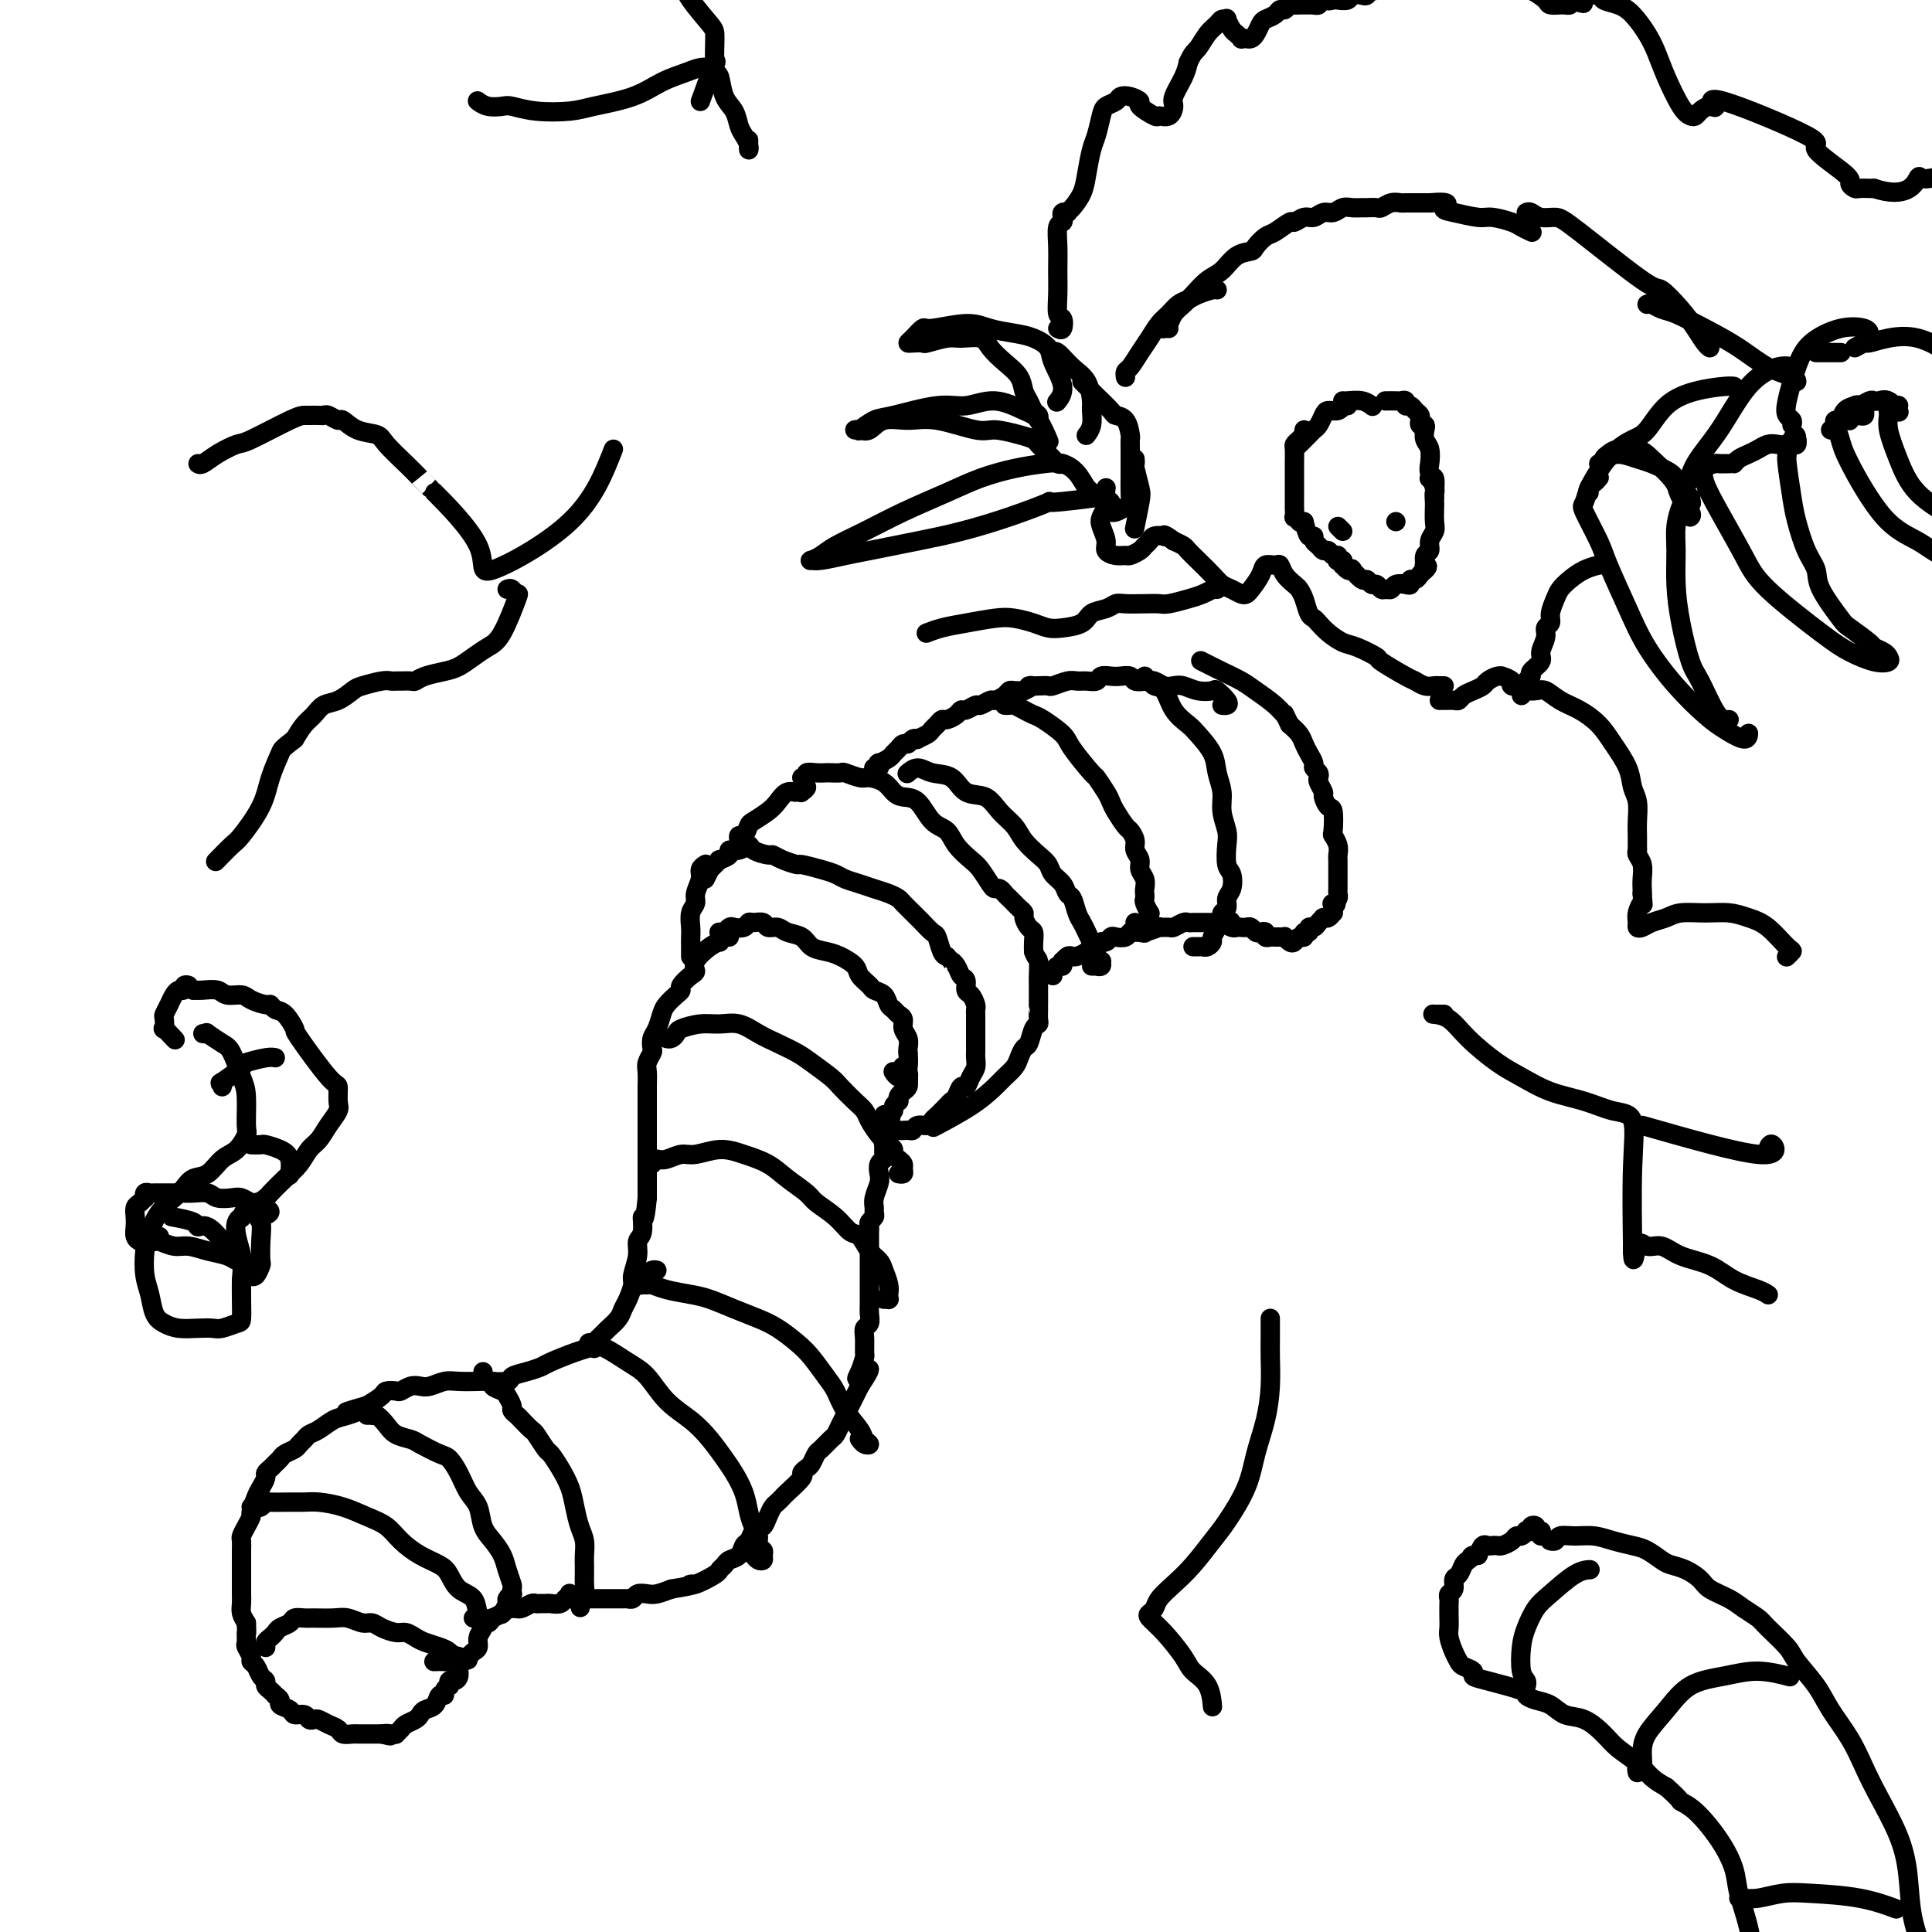 <svg viewBox='0 0 400 400' version='1.1' xmlns='http://www.w3.org/2000/svg' xmlns:xlink='http://www.w3.org/1999/xlink'><g fill='none' stroke='rgb(0,0,0)' stroke-width='4' stroke-linecap='round' stroke-linejoin='round'><path d='M151,194c-0.300,-0.116 -0.599,-0.232 -1,0c-0.401,0.232 -0.902,0.812 -1,1c-0.098,0.188 0.207,-0.014 0,0c-0.207,0.014 -0.925,0.245 -2,1c-1.075,0.755 -2.508,2.034 -3,3c-0.492,0.966 -0.043,1.620 0,2c0.043,0.380 -0.321,0.486 -1,1c-0.679,0.514 -1.673,1.435 -2,2c-0.327,0.565 0.015,0.774 0,1c-0.015,0.226 -0.386,0.469 -1,1c-0.614,0.531 -1.471,1.351 -2,2c-0.529,0.649 -0.729,1.129 -1,2c-0.271,0.871 -0.612,2.134 -1,3c-0.388,0.866 -0.822,1.333 -1,2c-0.178,0.667 -0.100,1.532 0,2c0.100,0.468 0.223,0.538 0,1c-0.223,0.462 -0.792,1.317 -1,2c-0.208,0.683 -0.056,1.193 0,2c0.056,0.807 0.015,1.911 0,3c-0.015,1.089 -0.004,2.164 0,3c0.004,0.836 0.001,1.434 0,2c-0.001,0.566 -0.000,1.099 0,2c0.000,0.901 0.000,2.170 0,3c-0.000,0.830 -0.000,1.220 0,2c0.000,0.780 0.000,1.951 0,3c-0.000,1.049 -0.000,1.975 0,3c0.000,1.025 0.000,2.150 0,3c-0.000,0.850 -0.000,1.425 0,2'/><path d='M134,248c-0.553,6.162 -0.937,4.068 -1,4c-0.063,-0.068 0.194,1.892 0,3c-0.194,1.108 -0.840,1.364 -1,2c-0.160,0.636 0.164,1.651 0,3c-0.164,1.349 -0.816,3.033 -1,4c-0.184,0.967 0.101,1.219 0,2c-0.101,0.781 -0.589,2.092 -1,3c-0.411,0.908 -0.744,1.413 -1,2c-0.256,0.587 -0.435,1.257 -1,2c-0.565,0.743 -1.517,1.560 -2,2c-0.483,0.440 -0.497,0.503 -1,1c-0.503,0.497 -1.495,1.429 -2,2c-0.505,0.571 -0.522,0.783 -1,1c-0.478,0.217 -1.418,0.439 -3,1c-1.582,0.561 -3.807,1.460 -5,2c-1.193,0.540 -1.353,0.719 -2,1c-0.647,0.281 -1.781,0.664 -3,1c-1.219,0.336 -2.521,0.626 -3,1c-0.479,0.374 -0.133,0.831 -1,1c-0.867,0.169 -2.946,0.049 -4,0c-1.054,-0.049 -1.083,-0.027 -2,0c-0.917,0.027 -2.721,0.059 -4,0c-1.279,-0.059 -2.035,-0.208 -3,0c-0.965,0.208 -2.141,0.774 -3,1c-0.859,0.226 -1.400,0.113 -2,0c-0.600,-0.113 -1.258,-0.224 -2,0c-0.742,0.224 -1.566,0.784 -2,1c-0.434,0.216 -0.477,0.089 -1,0c-0.523,-0.089 -1.525,-0.139 -2,0c-0.475,0.139 -0.421,0.468 -1,1c-0.579,0.532 -1.789,1.266 -3,2'/><path d='M76,291c-7.640,2.185 -3.241,1.149 -2,1c1.241,-0.149 -0.675,0.590 -2,1c-1.325,0.410 -2.057,0.491 -3,1c-0.943,0.509 -2.097,1.446 -3,2c-0.903,0.554 -1.555,0.726 -2,1c-0.445,0.274 -0.682,0.651 -1,1c-0.318,0.349 -0.715,0.671 -1,1c-0.285,0.329 -0.457,0.665 -1,1c-0.543,0.335 -1.456,0.667 -2,1c-0.544,0.333 -0.719,0.666 -1,1c-0.281,0.334 -0.667,0.670 -1,1c-0.333,0.330 -0.614,0.653 -1,1c-0.386,0.347 -0.878,0.716 -1,1c-0.122,0.284 0.126,0.481 0,1c-0.126,0.519 -0.625,1.360 -1,2c-0.375,0.640 -0.626,1.078 -1,2c-0.374,0.922 -0.871,2.326 -1,3c-0.129,0.674 0.109,0.617 0,1c-0.109,0.383 -0.565,1.205 -1,2c-0.435,0.795 -0.849,1.564 -1,2c-0.151,0.436 -0.041,0.539 0,1c0.041,0.461 0.011,1.279 0,2c-0.011,0.721 -0.003,1.344 0,2c0.003,0.656 0.001,1.345 0,2c-0.001,0.655 -0.001,1.278 0,2c0.001,0.722 0.003,1.544 0,2c-0.003,0.456 -0.011,0.545 0,1c0.011,0.455 0.041,1.276 0,2c-0.041,0.724 -0.155,1.350 0,2c0.155,0.650 0.577,1.325 1,2'/><path d='M51,336c0.150,2.970 0.025,1.895 0,2c-0.025,0.105 0.049,1.389 0,2c-0.049,0.611 -0.221,0.549 0,1c0.221,0.451 0.834,1.416 1,2c0.166,0.584 -0.114,0.786 0,1c0.114,0.214 0.622,0.438 1,1c0.378,0.562 0.627,1.461 1,2c0.373,0.539 0.869,0.718 1,1c0.131,0.282 -0.104,0.667 0,1c0.104,0.333 0.548,0.614 1,1c0.452,0.386 0.913,0.877 1,1c0.087,0.123 -0.199,-0.121 0,0c0.199,0.121 0.883,0.606 1,1c0.117,0.394 -0.334,0.698 0,1c0.334,0.302 1.452,0.603 2,1c0.548,0.397 0.527,0.890 1,1c0.473,0.110 1.439,-0.164 2,0c0.561,0.164 0.718,0.765 1,1c0.282,0.235 0.690,0.105 1,0c0.310,-0.105 0.521,-0.186 1,0c0.479,0.186 1.227,0.638 2,1c0.773,0.362 1.570,0.633 2,1c0.430,0.367 0.493,0.830 1,1c0.507,0.170 1.459,0.045 2,0c0.541,-0.045 0.670,-0.012 1,0c0.330,0.012 0.862,0.003 1,0c0.138,-0.003 -0.118,-0.001 0,0c0.118,0.001 0.609,0.000 1,0c0.391,-0.000 0.682,-0.000 1,0c0.318,0.000 0.662,0.000 1,0c0.338,-0.000 0.669,-0.000 1,0'/><path d='M79,359c3.122,0.773 1.428,0.204 1,0c-0.428,-0.204 0.409,-0.044 1,0c0.591,0.044 0.936,-0.030 1,0c0.064,0.030 -0.151,0.163 0,0c0.151,-0.163 0.669,-0.621 1,-1c0.331,-0.379 0.474,-0.678 1,-1c0.526,-0.322 1.436,-0.669 2,-1c0.564,-0.331 0.782,-0.648 1,-1c0.218,-0.352 0.436,-0.738 1,-1c0.564,-0.262 1.475,-0.400 2,-1c0.525,-0.600 0.663,-1.662 1,-2c0.337,-0.338 0.874,0.049 1,0c0.126,-0.049 -0.160,-0.534 0,-1c0.160,-0.466 0.765,-0.911 1,-1c0.235,-0.089 0.101,0.180 0,0c-0.101,-0.180 -0.168,-0.808 0,-1c0.168,-0.192 0.570,0.051 1,0c0.430,-0.051 0.888,-0.395 1,-1c0.112,-0.605 -0.124,-1.471 0,-2c0.124,-0.529 0.606,-0.722 1,-1c0.394,-0.278 0.698,-0.641 1,-1c0.302,-0.359 0.602,-0.713 1,-1c0.398,-0.287 0.894,-0.507 1,-1c0.106,-0.493 -0.177,-1.261 0,-2c0.177,-0.739 0.816,-1.451 1,-2c0.184,-0.549 -0.087,-0.935 0,-1c0.087,-0.065 0.532,0.193 1,0c0.468,-0.193 0.961,-0.835 1,-1c0.039,-0.165 -0.374,0.148 0,0c0.374,-0.148 1.535,-0.757 2,-1c0.465,-0.243 0.232,-0.122 0,0'/><path d='M104,334c2.404,-3.166 1.414,-1.581 1,-1c-0.414,0.581 -0.253,0.157 0,0c0.253,-0.157 0.596,-0.046 1,0c0.404,0.046 0.868,0.026 1,0c0.132,-0.026 -0.067,-0.060 0,0c0.067,0.060 0.399,0.212 1,0c0.601,-0.212 1.469,-0.789 2,-1c0.531,-0.211 0.723,-0.055 1,0c0.277,0.055 0.638,0.011 1,0c0.362,-0.011 0.726,0.011 1,0c0.274,-0.011 0.459,-0.056 1,0c0.541,0.056 1.439,0.211 2,0c0.561,-0.211 0.784,-0.789 1,-1c0.216,-0.211 0.425,-0.057 1,0c0.575,0.057 1.516,0.015 2,0c0.484,-0.015 0.511,-0.004 1,0c0.489,0.004 1.440,0.001 2,0c0.560,-0.001 0.727,-0.000 1,0c0.273,0.000 0.650,0.000 1,0c0.350,-0.000 0.672,0.000 1,0c0.328,-0.000 0.661,-0.000 1,0c0.339,0.000 0.682,0.001 1,0c0.318,-0.001 0.609,-0.004 1,0c0.391,0.004 0.881,0.015 1,0c0.119,-0.015 -0.135,-0.056 0,0c0.135,0.056 0.658,0.208 1,0c0.342,-0.208 0.504,-0.777 1,-1c0.496,-0.223 1.326,-0.098 2,0c0.674,0.098 1.193,0.171 2,0c0.807,-0.171 1.904,-0.585 3,-1'/><path d='M139,329c6.322,-1.029 4.625,-1.102 4,-1c-0.625,0.102 -0.180,0.378 1,0c1.180,-0.378 3.093,-1.410 4,-2c0.907,-0.590 0.806,-0.740 1,-1c0.194,-0.260 0.682,-0.632 1,-1c0.318,-0.368 0.466,-0.732 1,-1c0.534,-0.268 1.452,-0.440 2,-1c0.548,-0.560 0.724,-1.507 1,-2c0.276,-0.493 0.651,-0.530 1,-1c0.349,-0.470 0.671,-1.373 1,-2c0.329,-0.627 0.665,-0.980 1,-1c0.335,-0.020 0.668,0.292 1,0c0.332,-0.292 0.664,-1.190 1,-2c0.336,-0.810 0.676,-1.534 1,-2c0.324,-0.466 0.632,-0.674 1,-1c0.368,-0.326 0.795,-0.770 1,-1c0.205,-0.230 0.187,-0.246 1,-1c0.813,-0.754 2.456,-2.248 3,-3c0.544,-0.752 -0.010,-0.764 0,-1c0.010,-0.236 0.584,-0.697 1,-1c0.416,-0.303 0.675,-0.447 1,-1c0.325,-0.553 0.717,-1.513 1,-2c0.283,-0.487 0.457,-0.501 1,-1c0.543,-0.499 1.455,-1.485 2,-2c0.545,-0.515 0.723,-0.561 1,-1c0.277,-0.439 0.651,-1.272 1,-2c0.349,-0.728 0.671,-1.350 1,-2c0.329,-0.650 0.666,-1.329 1,-2c0.334,-0.671 0.667,-1.335 1,-2c0.333,-0.665 0.667,-1.333 1,-2'/><path d='M178,287c3.884,-5.854 1.094,-2.990 0,-2c-1.094,0.990 -0.490,0.104 0,-1c0.490,-1.104 0.867,-2.428 1,-3c0.133,-0.572 0.022,-0.394 0,-1c-0.022,-0.606 0.047,-1.997 0,-3c-0.047,-1.003 -0.209,-1.620 0,-2c0.209,-0.380 0.788,-0.524 1,-1c0.212,-0.476 0.057,-1.283 0,-2c-0.057,-0.717 -0.015,-1.343 0,-2c0.015,-0.657 0.004,-1.345 0,-2c-0.004,-0.655 -0.001,-1.278 0,-2c0.001,-0.722 0.000,-1.544 0,-2c-0.000,-0.456 -0.000,-0.546 0,-1c0.000,-0.454 0.000,-1.273 0,-2c-0.000,-0.727 -0.001,-1.360 0,-2c0.001,-0.640 0.004,-1.285 0,-2c-0.004,-0.715 -0.015,-1.501 0,-2c0.015,-0.499 0.057,-0.710 0,-1c-0.057,-0.290 -0.212,-0.657 0,-1c0.212,-0.343 0.793,-0.662 1,-1c0.207,-0.338 0.042,-0.695 0,-1c-0.042,-0.305 0.040,-0.558 0,-1c-0.040,-0.442 -0.203,-1.074 0,-2c0.203,-0.926 0.772,-2.145 1,-3c0.228,-0.855 0.114,-1.347 0,-2c-0.114,-0.653 -0.227,-1.466 0,-2c0.227,-0.534 0.796,-0.790 1,-1c0.204,-0.210 0.044,-0.376 0,-1c-0.044,-0.624 0.026,-1.706 0,-2c-0.026,-0.294 -0.150,0.202 0,0c0.150,-0.202 0.575,-1.101 1,-2'/><path d='M184,235c0.946,-8.179 0.310,-2.626 0,-1c-0.310,1.626 -0.293,-0.674 0,-2c0.293,-1.326 0.862,-1.679 1,-2c0.138,-0.321 -0.157,-0.611 0,-1c0.157,-0.389 0.764,-0.878 1,-1c0.236,-0.122 0.102,0.121 0,0c-0.102,-0.121 -0.171,-0.606 0,-1c0.171,-0.394 0.583,-0.696 1,-1c0.417,-0.304 0.840,-0.611 1,-1c0.160,-0.389 0.057,-0.861 0,-1c-0.057,-0.139 -0.067,0.056 0,0c0.067,-0.056 0.210,-0.361 0,-1c-0.210,-0.639 -0.774,-1.611 -1,-2c-0.226,-0.389 -0.113,-0.194 0,0'/><path d='M149,193c-0.111,-0.002 -0.223,-0.004 0,0c0.223,0.004 0.780,0.015 1,0c0.220,-0.015 0.104,-0.056 0,0c-0.104,0.056 -0.196,0.207 0,0c0.196,-0.207 0.681,-0.773 1,-1c0.319,-0.227 0.471,-0.114 1,0c0.529,0.114 1.436,0.231 2,0c0.564,-0.231 0.784,-0.809 1,-1c0.216,-0.191 0.427,0.005 1,0c0.573,-0.005 1.508,-0.209 2,0c0.492,0.209 0.539,0.833 1,1c0.461,0.167 1.334,-0.124 2,0c0.666,0.124 1.125,0.662 2,1c0.875,0.338 2.164,0.475 3,1c0.836,0.525 1.217,1.439 2,2c0.783,0.561 1.968,0.770 3,1c1.032,0.230 1.911,0.482 3,1c1.089,0.518 2.390,1.304 3,2c0.610,0.696 0.531,1.304 1,2c0.469,0.696 1.488,1.482 2,2c0.512,0.518 0.518,0.769 1,1c0.482,0.231 1.440,0.442 2,1c0.560,0.558 0.724,1.462 1,2c0.276,0.538 0.666,0.710 1,1c0.334,0.290 0.611,0.697 1,1c0.389,0.303 0.889,0.501 1,1c0.111,0.499 -0.166,1.299 0,2c0.166,0.701 0.775,1.304 1,2c0.225,0.696 0.064,1.485 0,2c-0.064,0.515 -0.032,0.758 0,1'/><path d='M188,218c0.159,1.712 0.058,2.493 0,3c-0.058,0.507 -0.071,0.739 0,1c0.071,0.261 0.225,0.549 0,1c-0.225,0.451 -0.831,1.063 -1,1c-0.169,-0.063 0.099,-0.800 0,-1c-0.099,-0.200 -0.565,0.139 -1,0c-0.435,-0.139 -0.839,-0.754 -1,-1c-0.161,-0.246 -0.081,-0.123 0,0'/><path d='M143,198c0.000,0.096 0.000,0.193 0,0c-0.000,-0.193 -0.001,-0.674 0,-1c0.001,-0.326 0.004,-0.496 0,-1c-0.004,-0.504 -0.016,-1.341 0,-2c0.016,-0.659 0.061,-1.139 0,-2c-0.061,-0.861 -0.228,-2.104 0,-3c0.228,-0.896 0.849,-1.445 1,-2c0.151,-0.555 -0.170,-1.116 0,-2c0.170,-0.884 0.829,-2.093 1,-3c0.171,-0.907 -0.146,-1.513 0,-2c0.146,-0.487 0.756,-0.853 1,-1c0.244,-0.147 0.122,-0.073 0,0'/><path d='M146,182c0.444,-0.867 0.887,-1.734 1,-2c0.113,-0.266 -0.105,0.070 0,0c0.105,-0.070 0.534,-0.545 1,-1c0.466,-0.455 0.967,-0.891 1,-1c0.033,-0.109 -0.404,0.110 0,0c0.404,-0.110 1.650,-0.549 2,-1c0.350,-0.451 -0.197,-0.916 0,-1c0.197,-0.084 1.137,0.211 2,0c0.863,-0.211 1.647,-0.930 2,-1c0.353,-0.070 0.274,0.507 1,1c0.726,0.493 2.258,0.902 3,1c0.742,0.098 0.695,-0.114 1,0c0.305,0.114 0.964,0.555 2,1c1.036,0.445 2.451,0.893 3,1c0.549,0.107 0.233,-0.126 1,0c0.767,0.126 2.617,0.611 4,1c1.383,0.389 2.299,0.681 3,1c0.701,0.319 1.186,0.663 2,1c0.814,0.337 1.957,0.667 3,1c1.043,0.333 1.985,0.670 3,1c1.015,0.330 2.104,0.652 3,1c0.896,0.348 1.601,0.722 2,1c0.399,0.278 0.492,0.460 1,1c0.508,0.540 1.431,1.438 2,2c0.569,0.562 0.782,0.788 1,1c0.218,0.212 0.440,0.410 1,1c0.560,0.590 1.459,1.570 2,2c0.541,0.430 0.722,0.308 1,1c0.278,0.692 0.651,2.198 1,3c0.349,0.802 0.675,0.901 1,1'/><path d='M196,198c2.034,2.207 1.119,1.225 1,1c-0.119,-0.225 0.559,0.306 1,1c0.441,0.694 0.644,1.552 1,2c0.356,0.448 0.866,0.487 1,1c0.134,0.513 -0.108,1.499 0,2c0.108,0.501 0.565,0.515 1,1c0.435,0.485 0.849,1.439 1,2c0.151,0.561 0.041,0.727 0,1c-0.041,0.273 -0.011,0.653 0,1c0.011,0.347 0.003,0.660 0,1c-0.003,0.340 -0.001,0.707 0,1c0.001,0.293 -0.000,0.511 0,1c0.000,0.489 0.001,1.247 0,2c-0.001,0.753 -0.003,1.499 0,2c0.003,0.501 0.012,0.755 0,1c-0.012,0.245 -0.045,0.481 0,1c0.045,0.519 0.167,1.323 0,2c-0.167,0.677 -0.622,1.228 -1,2c-0.378,0.772 -0.678,1.764 -1,2c-0.322,0.236 -0.667,-0.284 -1,0c-0.333,0.284 -0.653,1.371 -1,2c-0.347,0.629 -0.722,0.800 -1,1c-0.278,0.200 -0.459,0.431 -1,1c-0.541,0.569 -1.440,1.477 -2,2c-0.560,0.523 -0.779,0.662 -1,1c-0.221,0.338 -0.443,0.876 -1,1c-0.557,0.124 -1.447,-0.166 -2,0c-0.553,0.166 -0.767,0.787 -1,1c-0.233,0.213 -0.486,0.019 -1,0c-0.514,-0.019 -1.290,0.137 -2,0c-0.710,-0.137 -1.355,-0.569 -2,-1'/><path d='M184,233c-1.467,-0.444 -1.133,-1.556 -1,-2c0.133,-0.444 0.067,-0.222 0,0'/><path d='M153,174c-0.085,-0.479 -0.171,-0.957 0,-1c0.171,-0.043 0.598,0.351 1,0c0.402,-0.351 0.779,-1.447 1,-2c0.221,-0.553 0.287,-0.564 1,-1c0.713,-0.436 2.074,-1.297 3,-2c0.926,-0.703 1.416,-1.247 2,-2c0.584,-0.753 1.263,-1.715 2,-2c0.737,-0.285 1.532,0.106 2,0c0.468,-0.106 0.610,-0.709 1,-1c0.390,-0.291 1.028,-0.271 1,0c-0.028,0.271 -0.722,0.792 -1,1c-0.278,0.208 -0.139,0.104 0,0'/><path d='M166,161c0.468,0.113 0.936,0.226 1,0c0.064,-0.226 -0.277,-0.792 0,-1c0.277,-0.208 1.171,-0.057 2,0c0.829,0.057 1.591,0.019 2,0c0.409,-0.019 0.465,-0.020 1,0c0.535,0.020 1.551,0.060 2,0c0.449,-0.060 0.333,-0.220 1,0c0.667,0.220 2.117,0.819 3,1c0.883,0.181 1.198,-0.057 2,0c0.802,0.057 2.090,0.407 3,1c0.910,0.593 1.441,1.428 2,2c0.559,0.572 1.146,0.880 2,1c0.854,0.120 1.976,0.053 3,1c1.024,0.947 1.951,2.910 3,4c1.049,1.090 2.221,1.307 3,2c0.779,0.693 1.164,1.860 2,3c0.836,1.140 2.122,2.252 3,3c0.878,0.748 1.349,1.132 2,2c0.651,0.868 1.484,2.222 2,3c0.516,0.778 0.716,0.982 1,1c0.284,0.018 0.653,-0.150 1,0c0.347,0.150 0.671,0.618 1,1c0.329,0.382 0.662,0.679 1,1c0.338,0.321 0.682,0.667 1,1c0.318,0.333 0.611,0.652 1,1c0.389,0.348 0.875,0.726 1,1c0.125,0.274 -0.110,0.444 0,1c0.110,0.556 0.566,1.500 1,2c0.434,0.500 0.848,0.558 1,1c0.152,0.442 0.044,1.269 0,2c-0.044,0.731 -0.022,1.365 0,2'/><path d='M214,197c0.536,1.517 0.876,1.308 1,2c0.124,0.692 0.033,2.284 0,3c-0.033,0.716 -0.009,0.555 0,1c0.009,0.445 0.002,1.494 0,2c-0.002,0.506 -0.001,0.468 0,1c0.001,0.532 0.001,1.635 0,2c-0.001,0.365 -0.003,-0.006 0,0c0.003,0.006 0.012,0.391 0,1c-0.012,0.609 -0.045,1.444 0,2c0.045,0.556 0.166,0.835 0,1c-0.166,0.165 -0.621,0.218 -1,1c-0.379,0.782 -0.682,2.293 -1,3c-0.318,0.707 -0.650,0.611 -1,1c-0.350,0.389 -0.719,1.264 -1,2c-0.281,0.736 -0.476,1.333 -1,2c-0.524,0.667 -1.378,1.405 -2,2c-0.622,0.595 -1.012,1.046 -2,2c-0.988,0.954 -2.574,2.411 -5,4c-2.426,1.589 -5.693,3.311 -7,4c-1.307,0.689 -0.653,0.344 0,0'/><path d='M181,160c-0.008,-0.425 -0.016,-0.850 0,-1c0.016,-0.150 0.055,-0.025 0,0c-0.055,0.025 -0.204,-0.049 0,0c0.204,0.049 0.762,0.220 1,0c0.238,-0.220 0.158,-0.832 0,-1c-0.158,-0.168 -0.393,0.109 0,0c0.393,-0.109 1.415,-0.602 2,-1c0.585,-0.398 0.734,-0.699 1,-1c0.266,-0.301 0.650,-0.603 1,-1c0.350,-0.397 0.666,-0.890 1,-1c0.334,-0.110 0.685,0.164 1,0c0.315,-0.164 0.595,-0.765 1,-1c0.405,-0.235 0.934,-0.104 1,0c0.066,0.104 -0.333,0.182 0,0c0.333,-0.182 1.398,-0.622 2,-1c0.602,-0.378 0.742,-0.692 1,-1c0.258,-0.308 0.633,-0.608 1,-1c0.367,-0.392 0.727,-0.874 1,-1c0.273,-0.126 0.458,0.106 1,0c0.542,-0.106 1.439,-0.549 2,-1c0.561,-0.451 0.784,-0.909 1,-1c0.216,-0.091 0.424,0.187 1,0c0.576,-0.187 1.520,-0.837 2,-1c0.480,-0.163 0.496,0.163 1,0c0.504,-0.163 1.496,-0.814 2,-1c0.504,-0.186 0.519,0.094 1,0c0.481,-0.094 1.428,-0.561 2,-1c0.572,-0.439 0.769,-0.849 1,-1c0.231,-0.151 0.494,-0.043 1,0c0.506,0.043 1.253,0.022 2,0'/><path d='M212,143c2.921,-1.311 1.223,-1.087 1,-1c-0.223,0.087 1.028,0.037 2,0c0.972,-0.037 1.663,-0.063 2,0c0.337,0.063 0.318,0.214 1,0c0.682,-0.214 2.066,-0.793 3,-1c0.934,-0.207 1.419,-0.041 2,0c0.581,0.041 1.258,-0.041 2,0c0.742,0.041 1.551,0.206 2,0c0.449,-0.206 0.539,-0.784 1,-1c0.461,-0.216 1.292,-0.072 2,0c0.708,0.072 1.292,0.071 2,0c0.708,-0.071 1.541,-0.211 2,0c0.459,0.211 0.546,0.775 1,1c0.454,0.225 1.276,0.112 2,0c0.724,-0.112 1.351,-0.222 2,0c0.649,0.222 1.319,0.778 2,1c0.681,0.222 1.371,0.110 2,0c0.629,-0.110 1.195,-0.219 2,0c0.805,0.219 1.849,0.766 3,1c1.151,0.234 2.410,0.154 3,0c0.590,-0.154 0.512,-0.381 1,0c0.488,0.381 1.543,1.370 2,2c0.457,0.630 0.315,0.900 0,1c-0.315,0.100 -0.804,0.028 -1,0c-0.196,-0.028 -0.098,-0.014 0,0'/><path d='M218,202c-0.083,-0.301 -0.167,-0.601 0,-1c0.167,-0.399 0.583,-0.895 1,-1c0.417,-0.105 0.833,0.182 1,0c0.167,-0.182 0.085,-0.833 0,-1c-0.085,-0.167 -0.174,0.149 0,0c0.174,-0.149 0.610,-0.762 1,-1c0.390,-0.238 0.734,-0.101 1,0c0.266,0.101 0.452,0.167 1,0c0.548,-0.167 1.456,-0.565 2,-1c0.544,-0.435 0.723,-0.905 1,-1c0.277,-0.095 0.650,0.184 1,0c0.350,-0.184 0.675,-0.833 1,-1c0.325,-0.167 0.650,0.148 1,0c0.350,-0.148 0.723,-0.757 1,-1c0.277,-0.243 0.456,-0.118 1,0c0.544,0.118 1.453,0.229 2,0c0.547,-0.229 0.733,-0.797 1,-1c0.267,-0.203 0.616,-0.040 1,0c0.384,0.040 0.804,-0.042 1,0c0.196,0.042 0.170,0.208 1,0c0.830,-0.208 2.516,-0.792 3,-1c0.484,-0.208 -0.235,-0.042 0,0c0.235,0.042 1.425,-0.041 2,0c0.575,0.041 0.534,0.207 1,0c0.466,-0.207 1.438,-0.788 2,-1c0.562,-0.212 0.713,-0.057 1,0c0.287,0.057 0.709,0.015 1,0c0.291,-0.015 0.449,-0.004 1,0c0.551,0.004 1.494,0.001 2,0c0.506,-0.001 0.573,-0.000 1,0c0.427,0.000 1.213,0.000 2,0'/><path d='M253,191c3.118,-0.370 1.413,-0.295 1,0c-0.413,0.295 0.467,0.810 1,1c0.533,0.190 0.720,0.055 1,0c0.280,-0.055 0.652,-0.028 1,0c0.348,0.028 0.672,0.059 1,0c0.328,-0.059 0.662,-0.208 1,0c0.338,0.208 0.682,0.774 1,1c0.318,0.226 0.610,0.113 1,0c0.390,-0.113 0.878,-0.227 1,0c0.122,0.227 -0.121,0.793 0,1c0.121,0.207 0.606,0.055 1,0c0.394,-0.055 0.697,-0.011 1,0c0.303,0.011 0.606,-0.010 1,0c0.394,0.010 0.879,0.051 1,0c0.121,-0.051 -0.121,-0.195 0,0c0.121,0.195 0.606,0.728 1,1c0.394,0.272 0.698,0.284 1,0c0.302,-0.284 0.602,-0.865 1,-1c0.398,-0.135 0.894,0.175 1,0c0.106,-0.175 -0.179,-0.834 0,-1c0.179,-0.166 0.822,0.162 1,0c0.178,-0.162 -0.110,-0.814 0,-1c0.110,-0.186 0.617,0.093 1,0c0.383,-0.093 0.641,-0.560 1,-1c0.359,-0.440 0.818,-0.854 1,-1c0.182,-0.146 0.087,-0.024 0,0c-0.087,0.024 -0.167,-0.049 0,0c0.167,0.049 0.581,0.219 1,0c0.419,-0.219 0.844,-0.828 1,-1c0.156,-0.172 0.045,0.094 0,0c-0.045,-0.094 -0.022,-0.547 0,-1'/><path d='M276,188c1.254,-1.322 0.389,-1.127 0,-1c-0.389,0.127 -0.300,0.188 0,0c0.300,-0.188 0.813,-0.623 1,-1c0.187,-0.377 0.050,-0.696 0,-1c-0.050,-0.304 -0.013,-0.592 0,-1c0.013,-0.408 0.004,-0.936 0,-1c-0.004,-0.064 -0.001,0.338 0,0c0.001,-0.338 0.000,-1.414 0,-2c-0.000,-0.586 -0.000,-0.681 0,-1c0.000,-0.319 0.001,-0.861 0,-1c-0.001,-0.139 -0.004,0.127 0,0c0.004,-0.127 0.015,-0.647 0,-1c-0.015,-0.353 -0.056,-0.540 0,-1c0.056,-0.460 0.208,-1.193 0,-2c-0.208,-0.807 -0.778,-1.687 -1,-2c-0.222,-0.313 -0.097,-0.058 0,-1c0.097,-0.942 0.166,-3.082 0,-4c-0.166,-0.918 -0.567,-0.613 -1,-1c-0.433,-0.387 -0.900,-1.466 -1,-2c-0.100,-0.534 0.165,-0.525 0,-1c-0.165,-0.475 -0.761,-1.436 -1,-2c-0.239,-0.564 -0.119,-0.731 0,-1c0.119,-0.269 0.239,-0.638 0,-1c-0.239,-0.362 -0.837,-0.716 -1,-1c-0.163,-0.284 0.108,-0.499 0,-1c-0.108,-0.501 -0.596,-1.289 -1,-2c-0.404,-0.711 -0.724,-1.345 -1,-2c-0.276,-0.655 -0.507,-1.330 -1,-2c-0.493,-0.670 -1.246,-1.335 -2,-2'/><path d='M267,150c-1.553,-3.158 -0.935,-2.053 -1,-2c-0.065,0.053 -0.813,-0.946 -2,-2c-1.187,-1.054 -2.813,-2.164 -4,-3c-1.188,-0.836 -1.937,-1.399 -3,-2c-1.063,-0.601 -2.440,-1.239 -4,-2c-1.560,-0.761 -3.303,-1.646 -4,-2c-0.697,-0.354 -0.349,-0.177 0,0'/><path d='M237,140c-0.096,0.452 -0.193,0.904 0,1c0.193,0.096 0.675,-0.164 1,0c0.325,0.164 0.495,0.752 1,1c0.505,0.248 1.347,0.155 2,1c0.653,0.845 1.116,2.627 2,4c0.884,1.373 2.188,2.338 3,3c0.812,0.662 1.131,1.022 2,2c0.869,0.978 2.289,2.572 3,4c0.711,1.428 0.713,2.688 1,4c0.287,1.312 0.861,2.677 1,4c0.139,1.323 -0.155,2.604 0,4c0.155,1.396 0.761,2.906 1,4c0.239,1.094 0.113,1.773 0,3c-0.113,1.227 -0.211,3.001 0,4c0.211,0.999 0.732,1.223 1,2c0.268,0.777 0.283,2.106 0,3c-0.283,0.894 -0.865,1.353 -1,2c-0.135,0.647 0.175,1.482 0,2c-0.175,0.518 -0.835,0.720 -1,1c-0.165,0.280 0.167,0.638 0,1c-0.167,0.362 -0.832,0.728 -1,1c-0.168,0.272 0.161,0.451 0,1c-0.161,0.549 -0.813,1.468 -1,2c-0.187,0.532 0.091,0.679 0,1c-0.091,0.321 -0.550,0.818 -1,1c-0.450,0.182 -0.891,0.049 -1,0c-0.109,-0.049 0.115,-0.013 0,0c-0.115,0.013 -0.569,0.004 -1,0c-0.431,-0.004 -0.837,-0.001 -1,0c-0.163,0.001 -0.081,0.001 0,0'/><path d='M208,146c0.356,0.023 0.712,0.046 1,0c0.288,-0.046 0.508,-0.160 1,0c0.492,0.160 1.256,0.596 2,1c0.744,0.404 1.468,0.778 2,1c0.532,0.222 0.873,0.291 2,1c1.127,0.709 3.041,2.056 4,3c0.959,0.944 0.964,1.485 2,3c1.036,1.515 3.103,4.004 4,5c0.897,0.996 0.626,0.498 1,1c0.374,0.502 1.395,2.003 2,3c0.605,0.997 0.793,1.488 1,2c0.207,0.512 0.433,1.043 1,2c0.567,0.957 1.477,2.339 2,3c0.523,0.661 0.661,0.600 1,1c0.339,0.400 0.879,1.262 1,2c0.121,0.738 -0.178,1.353 0,2c0.178,0.647 0.832,1.325 1,2c0.168,0.675 -0.151,1.347 0,2c0.151,0.653 0.771,1.287 1,2c0.229,0.713 0.065,1.505 0,2c-0.065,0.495 -0.031,0.692 0,1c0.031,0.308 0.061,0.726 0,1c-0.061,0.274 -0.212,0.402 0,1c0.212,0.598 0.789,1.665 1,2c0.211,0.335 0.057,-0.064 0,0c-0.057,0.064 -0.016,0.590 0,1c0.016,0.410 0.008,0.705 0,1'/><path d='M238,191c0.469,2.565 0.140,0.478 0,0c-0.140,-0.478 -0.093,0.654 0,1c0.093,0.346 0.231,-0.093 0,0c-0.231,0.093 -0.833,0.718 -1,1c-0.167,0.282 0.099,0.220 0,0c-0.099,-0.220 -0.565,-0.598 -1,-1c-0.435,-0.402 -0.839,-0.829 -1,-1c-0.161,-0.171 -0.081,-0.085 0,0'/><path d='M188,160c-0.163,0.142 -0.327,0.284 0,0c0.327,-0.284 1.144,-0.992 2,-1c0.856,-0.008 1.751,0.686 3,1c1.249,0.314 2.852,0.247 4,1c1.148,0.753 1.839,2.326 3,3c1.161,0.674 2.790,0.449 4,1c1.210,0.551 2.002,1.877 3,3c0.998,1.123 2.203,2.044 3,3c0.797,0.956 1.187,1.946 2,3c0.813,1.054 2.049,2.170 3,3c0.951,0.830 1.617,1.372 2,2c0.383,0.628 0.484,1.341 1,2c0.516,0.659 1.448,1.265 2,2c0.552,0.735 0.725,1.601 1,2c0.275,0.399 0.651,0.333 1,1c0.349,0.667 0.672,2.066 1,3c0.328,0.934 0.661,1.402 1,2c0.339,0.598 0.683,1.327 1,2c0.317,0.673 0.606,1.290 1,2c0.394,0.710 0.891,1.515 1,2c0.109,0.485 -0.171,0.652 0,1c0.171,0.348 0.793,0.878 1,1c0.207,0.122 -0.001,-0.163 0,0c0.001,0.163 0.210,0.776 0,1c-0.210,0.224 -0.840,0.060 -1,0c-0.160,-0.060 0.149,-0.016 0,0c-0.149,0.016 -0.757,0.005 -1,0c-0.243,-0.005 -0.122,-0.002 0,0'/><path d='M138,215c-0.084,-0.024 -0.168,-0.049 0,0c0.168,0.049 0.589,0.171 1,0c0.411,-0.171 0.812,-0.636 1,-1c0.188,-0.364 0.164,-0.627 1,-1c0.836,-0.373 2.533,-0.854 4,-1c1.467,-0.146 2.704,0.044 4,0c1.296,-0.044 2.653,-0.322 4,0c1.347,0.322 2.686,1.245 4,2c1.314,0.755 2.602,1.342 4,2c1.398,0.658 2.906,1.387 4,2c1.094,0.613 1.775,1.109 3,2c1.225,0.891 2.996,2.177 4,3c1.004,0.823 1.242,1.183 2,2c0.758,0.817 2.038,2.092 3,3c0.962,0.908 1.607,1.447 2,2c0.393,0.553 0.535,1.118 1,2c0.465,0.882 1.252,2.082 2,3c0.748,0.918 1.458,1.556 2,2c0.542,0.444 0.915,0.696 1,1c0.085,0.304 -0.120,0.660 0,1c0.120,0.340 0.564,0.666 1,1c0.436,0.334 0.863,0.678 1,1c0.137,0.322 -0.015,0.622 0,1c0.015,0.378 0.196,0.832 0,1c-0.196,0.168 -0.770,0.048 -1,0c-0.230,-0.048 -0.115,-0.024 0,0'/><path d='M135,241c-0.073,-0.414 -0.145,-0.828 0,-1c0.145,-0.172 0.509,-0.103 1,0c0.491,0.103 1.109,0.240 2,0c0.891,-0.240 2.055,-0.858 3,-1c0.945,-0.142 1.672,0.191 3,0c1.328,-0.191 3.256,-0.907 5,-1c1.744,-0.093 3.305,0.435 5,1c1.695,0.565 3.524,1.165 5,2c1.476,0.835 2.597,1.905 4,3c1.403,1.095 3.086,2.214 4,3c0.914,0.786 1.060,1.240 2,2c0.940,0.760 2.675,1.828 4,3c1.325,1.172 2.238,2.449 3,3c0.762,0.551 1.371,0.378 2,1c0.629,0.622 1.279,2.040 2,3c0.721,0.960 1.514,1.462 2,2c0.486,0.538 0.666,1.111 1,2c0.334,0.889 0.823,2.095 1,3c0.177,0.905 0.044,1.511 0,2c-0.044,0.489 0.002,0.863 0,1c-0.002,0.137 -0.052,0.037 0,0c0.052,-0.037 0.206,-0.010 0,0c-0.206,0.010 -0.773,0.003 -1,0c-0.227,-0.003 -0.113,-0.001 0,0'/><path d='M136,263c-0.304,-0.081 -0.608,-0.161 -1,0c-0.392,0.161 -0.873,0.565 -1,1c-0.127,0.435 0.099,0.901 0,1c-0.099,0.099 -0.522,-0.171 -1,0c-0.478,0.171 -1.011,0.781 -1,1c0.011,0.219 0.565,0.048 1,0c0.435,-0.048 0.751,0.028 1,0c0.249,-0.028 0.431,-0.159 1,0c0.569,0.159 1.523,0.609 3,1c1.477,0.391 3.475,0.723 5,1c1.525,0.277 2.575,0.500 4,1c1.425,0.500 3.224,1.276 5,2c1.776,0.724 3.529,1.394 5,2c1.471,0.606 2.659,1.148 4,2c1.341,0.852 2.833,2.016 4,3c1.167,0.984 2.008,1.790 3,3c0.992,1.210 2.135,2.824 3,4c0.865,1.176 1.452,1.912 2,3c0.548,1.088 1.058,2.527 2,4c0.942,1.473 2.315,2.979 3,4c0.685,1.021 0.681,1.555 1,2c0.319,0.445 0.961,0.799 1,1c0.039,0.201 -0.526,0.250 -1,0c-0.474,-0.250 -0.858,-0.798 -1,-1c-0.142,-0.202 -0.040,-0.058 0,0c0.040,0.058 0.020,0.029 0,0'/><path d='M122,279c-0.120,-0.530 -0.241,-1.061 0,-1c0.241,0.061 0.843,0.713 1,1c0.157,0.287 -0.133,0.208 0,0c0.133,-0.208 0.688,-0.545 2,0c1.312,0.545 3.379,1.972 5,3c1.621,1.028 2.794,1.658 4,3c1.206,1.342 2.444,3.397 4,5c1.556,1.603 3.429,2.753 5,4c1.571,1.247 2.841,2.592 4,4c1.159,1.408 2.208,2.881 3,4c0.792,1.119 1.326,1.885 2,3c0.674,1.115 1.486,2.579 2,4c0.514,1.421 0.730,2.801 1,4c0.270,1.199 0.594,2.219 1,3c0.406,0.781 0.894,1.323 1,2c0.106,0.677 -0.171,1.489 0,2c0.171,0.511 0.789,0.723 1,1c0.211,0.277 0.014,0.621 0,1c-0.014,0.379 0.154,0.795 0,1c-0.154,0.205 -0.629,0.199 -1,0c-0.371,-0.199 -0.638,-0.592 -1,-1c-0.362,-0.408 -0.818,-0.831 -1,-1c-0.182,-0.169 -0.091,-0.085 0,0'/><path d='M100,284c0.021,0.455 0.042,0.909 0,1c-0.042,0.091 -0.148,-0.183 0,0c0.148,0.183 0.550,0.821 1,1c0.450,0.179 0.948,-0.103 1,0c0.052,0.103 -0.341,0.591 0,1c0.341,0.409 1.415,0.740 2,1c0.585,0.260 0.680,0.450 1,1c0.320,0.550 0.863,1.461 1,2c0.137,0.539 -0.133,0.706 0,1c0.133,0.294 0.670,0.717 1,1c0.330,0.283 0.455,0.428 1,1c0.545,0.572 1.511,1.573 2,2c0.489,0.427 0.502,0.280 1,1c0.498,0.720 1.481,2.306 2,3c0.519,0.694 0.573,0.496 1,1c0.427,0.504 1.229,1.709 2,3c0.771,1.291 1.513,2.667 2,4c0.487,1.333 0.719,2.623 1,4c0.281,1.377 0.611,2.841 1,4c0.389,1.159 0.836,2.014 1,3c0.164,0.986 0.044,2.105 0,3c-0.044,0.895 -0.012,1.566 0,2c0.012,0.434 0.004,0.631 0,1c-0.004,0.369 -0.004,0.911 0,1c0.004,0.089 0.011,-0.275 0,0c-0.011,0.275 -0.042,1.189 0,2c0.042,0.811 0.155,1.517 0,2c-0.155,0.483 -0.577,0.741 -1,1'/><path d='M120,331c0.297,3.562 0.041,0.968 0,0c-0.041,-0.968 0.133,-0.311 0,0c-0.133,0.311 -0.574,0.276 -1,0c-0.426,-0.276 -0.836,-0.793 -1,-1c-0.164,-0.207 -0.082,-0.103 0,0'/><path d='M76,293c0.440,-0.012 0.879,-0.025 1,0c0.121,0.025 -0.077,0.087 0,0c0.077,-0.087 0.427,-0.323 1,0c0.573,0.323 1.368,1.204 2,2c0.632,0.796 1.100,1.507 2,2c0.900,0.493 2.233,0.767 3,1c0.767,0.233 0.968,0.426 2,1c1.032,0.574 2.896,1.531 4,2c1.104,0.469 1.447,0.450 2,1c0.553,0.550 1.317,1.669 2,3c0.683,1.331 1.286,2.873 2,4c0.714,1.127 1.539,1.837 2,3c0.461,1.163 0.558,2.777 1,4c0.442,1.223 1.229,2.053 2,3c0.771,0.947 1.527,2.009 2,3c0.473,0.991 0.664,1.911 1,3c0.336,1.089 0.818,2.348 1,3c0.182,0.652 0.064,0.698 0,1c-0.064,0.302 -0.073,0.859 0,1c0.073,0.141 0.230,-0.133 0,0c-0.230,0.133 -0.845,0.675 -1,1c-0.155,0.325 0.151,0.434 0,1c-0.151,0.566 -0.757,1.590 -1,2c-0.243,0.410 -0.121,0.205 0,0'/><path d='M52,312c0.339,-0.030 0.678,-0.061 1,0c0.322,0.061 0.628,0.213 1,0c0.372,-0.213 0.811,-0.790 1,-1c0.189,-0.210 0.128,-0.054 1,0c0.872,0.054 2.676,0.007 4,0c1.324,-0.007 2.168,0.028 3,0c0.832,-0.028 1.653,-0.118 3,0c1.347,0.118 3.220,0.444 5,1c1.780,0.556 3.467,1.342 5,2c1.533,0.658 2.911,1.186 4,2c1.089,0.814 1.890,1.913 3,3c1.110,1.087 2.529,2.163 4,3c1.471,0.837 2.996,1.436 4,2c1.004,0.564 1.489,1.092 2,2c0.511,0.908 1.050,2.194 2,3c0.950,0.806 2.311,1.130 3,2c0.689,0.870 0.708,2.286 1,3c0.292,0.714 0.859,0.727 1,1c0.141,0.273 -0.145,0.805 0,1c0.145,0.195 0.719,0.053 1,0c0.281,-0.053 0.269,-0.018 0,0c-0.269,0.018 -0.794,0.019 -1,0c-0.206,-0.019 -0.094,-0.058 0,0c0.094,0.058 0.170,0.211 0,0c-0.170,-0.211 -0.584,-0.788 -1,-1c-0.416,-0.212 -0.833,-0.061 -1,0c-0.167,0.061 -0.083,0.030 0,0'/><path d='M55,341c-0.006,-0.024 -0.012,-0.048 0,0c0.012,0.048 0.044,0.167 0,0c-0.044,-0.167 -0.162,-0.622 0,-1c0.162,-0.378 0.606,-0.679 1,-1c0.394,-0.321 0.739,-0.660 1,-1c0.261,-0.340 0.438,-0.680 1,-1c0.562,-0.320 1.508,-0.621 2,-1c0.492,-0.379 0.529,-0.835 1,-1c0.471,-0.165 1.376,-0.040 2,0c0.624,0.040 0.968,-0.004 2,0c1.032,0.004 2.751,0.056 4,0c1.249,-0.056 2.029,-0.221 3,0c0.971,0.221 2.133,0.829 3,1c0.867,0.171 1.440,-0.095 2,0c0.560,0.095 1.108,0.550 2,1c0.892,0.450 2.129,0.894 3,1c0.871,0.106 1.375,-0.127 2,0c0.625,0.127 1.372,0.612 2,1c0.628,0.388 1.139,0.678 2,1c0.861,0.322 2.073,0.675 3,1c0.927,0.325 1.568,0.623 2,1c0.432,0.377 0.655,0.832 1,1c0.345,0.168 0.813,0.048 1,0c0.187,-0.048 0.094,-0.024 0,0'/><path d='M95,343c3.625,1.254 1.188,0.389 0,0c-1.188,-0.389 -1.128,-0.300 -1,0c0.128,0.300 0.323,0.812 0,1c-0.323,0.188 -1.164,0.050 -2,0c-0.836,-0.050 -1.667,-0.014 -2,0c-0.333,0.014 -0.166,0.007 0,0'/><path d='M331,99c0.089,-0.106 0.179,-0.212 0,0c-0.179,0.212 -0.626,0.742 -1,1c-0.374,0.258 -0.674,0.245 -1,1c-0.326,0.755 -0.678,2.279 -1,3c-0.322,0.721 -0.616,0.640 0,2c0.616,1.360 2.140,4.161 3,6c0.860,1.839 1.055,2.716 2,5c0.945,2.284 2.639,5.976 4,9c1.361,3.024 2.389,5.379 4,8c1.611,2.621 3.805,5.508 6,8c2.195,2.492 4.392,4.590 6,6c1.608,1.410 2.627,2.130 4,3c1.373,0.870 3.100,1.888 4,2c0.900,0.112 0.971,-0.682 1,-1c0.029,-0.318 0.014,-0.159 0,0'/><path d='M358,149c-0.275,0.063 -0.549,0.127 -1,0c-0.451,-0.127 -1.077,-0.443 -2,-2c-0.923,-1.557 -2.142,-4.355 -3,-6c-0.858,-1.645 -1.355,-2.137 -2,-4c-0.645,-1.863 -1.438,-5.098 -2,-8c-0.562,-2.902 -0.894,-5.471 -1,-8c-0.106,-2.529 0.014,-5.016 0,-7c-0.014,-1.984 -0.161,-3.463 0,-5c0.161,-1.537 0.632,-3.130 1,-4c0.368,-0.870 0.635,-1.017 1,-1c0.365,0.017 0.829,0.197 1,0c0.171,-0.197 0.049,-0.771 0,-1c-0.049,-0.229 -0.024,-0.115 0,0'/><path d='M350,107c-0.053,0.043 -0.105,0.087 0,0c0.105,-0.087 0.369,-0.303 0,-1c-0.369,-0.697 -1.371,-1.874 -2,-3c-0.629,-1.126 -0.885,-2.201 -1,-3c-0.115,-0.799 -0.088,-1.322 -1,-2c-0.912,-0.678 -2.763,-1.513 -4,-2c-1.237,-0.487 -1.858,-0.628 -3,-1c-1.142,-0.372 -2.803,-0.975 -4,-1c-1.197,-0.025 -1.929,0.529 -3,2c-1.071,1.471 -2.481,3.857 -3,5c-0.519,1.143 -0.148,1.041 0,1c0.148,-0.041 0.074,-0.020 0,0'/><path d='M358,96c-0.325,-0.004 -0.649,-0.008 -1,0c-0.351,0.008 -0.728,0.027 -1,0c-0.272,-0.027 -0.438,-0.101 -1,0c-0.562,0.101 -1.518,0.378 -2,1c-0.482,0.622 -0.489,1.591 0,3c0.489,1.409 1.473,3.259 3,6c1.527,2.741 3.598,6.374 5,9c1.402,2.626 2.134,4.246 5,7c2.866,2.754 7.865,6.644 11,9c3.135,2.356 4.408,3.178 6,4c1.592,0.822 3.505,1.642 5,2c1.495,0.358 2.572,0.253 3,0c0.428,-0.253 0.206,-0.653 0,-1c-0.206,-0.347 -0.395,-0.642 -1,-1c-0.605,-0.358 -1.627,-0.781 -2,-1c-0.373,-0.219 -0.098,-0.235 -1,-1c-0.902,-0.765 -2.979,-2.278 -4,-3c-1.021,-0.722 -0.984,-0.654 -2,-2c-1.016,-1.346 -3.084,-4.106 -4,-6c-0.916,-1.894 -0.680,-2.921 -1,-4c-0.320,-1.079 -1.196,-2.210 -2,-4c-0.804,-1.790 -1.537,-4.238 -2,-6c-0.463,-1.762 -0.657,-2.836 -1,-5c-0.343,-2.164 -0.834,-5.416 -1,-7c-0.166,-1.584 -0.006,-1.500 0,-2c0.006,-0.500 -0.142,-1.584 0,-2c0.142,-0.416 0.574,-0.164 1,0c0.426,0.164 0.846,0.240 1,0c0.154,-0.240 0.041,-0.795 0,-1c-0.041,-0.205 -0.012,-0.058 0,0c0.012,0.058 0.006,0.029 0,0'/><path d='M372,91c-0.081,-1.840 -0.784,-0.441 -1,0c-0.216,0.441 0.055,-0.075 0,0c-0.055,0.075 -0.437,0.741 -1,1c-0.563,0.259 -1.306,0.111 -2,0c-0.694,-0.111 -1.338,-0.184 -2,0c-0.662,0.184 -1.340,0.624 -2,1c-0.660,0.376 -1.301,0.688 -2,1c-0.699,0.312 -1.458,0.622 -2,1c-0.542,0.378 -0.869,0.822 -1,1c-0.131,0.178 -0.065,0.089 0,0'/><path d='M381,87c-0.397,-0.041 -0.793,-0.083 -1,0c-0.207,0.083 -0.223,0.289 0,1c0.223,0.711 0.685,1.925 1,3c0.315,1.075 0.484,2.011 2,5c1.516,2.989 4.379,8.030 7,11c2.621,2.970 5.002,3.868 7,5c1.998,1.132 3.615,2.497 5,3c1.385,0.503 2.539,0.144 3,0c0.461,-0.144 0.231,-0.072 0,0'/><path d='M379,89c0.449,0.097 0.898,0.194 1,0c0.102,-0.194 -0.142,-0.680 0,-1c0.142,-0.320 0.669,-0.474 1,-1c0.331,-0.526 0.467,-1.424 1,-2c0.533,-0.576 1.464,-0.830 2,-1c0.536,-0.170 0.676,-0.255 1,0c0.324,0.255 0.830,0.852 1,1c0.170,0.148 0.003,-0.153 0,0c-0.003,0.153 0.157,0.759 0,1c-0.157,0.241 -0.630,0.117 -1,0c-0.370,-0.117 -0.635,-0.227 -1,0c-0.365,0.227 -0.829,0.792 -1,1c-0.171,0.208 -0.049,0.059 0,0c0.049,-0.059 0.024,-0.030 0,0'/><path d='M381,87c0.479,-0.485 0.958,-0.971 1,-1c0.042,-0.029 -0.354,0.398 0,0c0.354,-0.398 1.456,-1.623 2,-2c0.544,-0.377 0.530,0.093 1,0c0.470,-0.093 1.426,-0.750 2,-1c0.574,-0.250 0.767,-0.094 1,0c0.233,0.094 0.507,0.127 1,0c0.493,-0.127 1.205,-0.412 2,0c0.795,0.412 1.674,1.521 2,2c0.326,0.479 0.097,0.328 0,0c-0.097,-0.328 -0.064,-0.832 0,-1c0.064,-0.168 0.159,0.000 0,0c-0.159,-0.000 -0.573,-0.169 -1,0c-0.427,0.169 -0.866,0.676 -1,1c-0.134,0.324 0.036,0.464 0,1c-0.036,0.536 -0.279,1.468 0,3c0.279,1.532 1.080,3.665 2,6c0.920,2.335 1.958,4.873 4,7c2.042,2.127 5.088,3.842 7,5c1.912,1.158 2.689,1.759 3,2c0.311,0.241 0.155,0.120 0,0'/><path d='M331,96c0.444,0.090 0.889,0.181 1,0c0.111,-0.181 -0.110,-0.633 0,-1c0.110,-0.367 0.551,-0.650 1,-1c0.449,-0.350 0.907,-0.768 2,-1c1.093,-0.232 2.822,-0.279 4,0c1.178,0.279 1.805,0.884 3,2c1.195,1.116 2.960,2.742 4,4c1.040,1.258 1.357,2.146 2,3c0.643,0.854 1.612,1.672 2,2c0.388,0.328 0.194,0.164 0,0'/><path d='M334,94c0.495,0.060 0.991,0.119 1,0c0.009,-0.119 -0.468,-0.417 0,-1c0.468,-0.583 1.879,-1.452 3,-2c1.121,-0.548 1.950,-0.774 3,-2c1.050,-1.226 2.320,-3.453 4,-5c1.680,-1.547 3.770,-2.415 6,-3c2.230,-0.585 4.600,-0.888 6,-1c1.400,-0.112 1.828,-0.032 2,0c0.172,0.032 0.086,0.016 0,0'/><path d='M350,103c-0.287,0.113 -0.574,0.226 -1,0c-0.426,-0.226 -0.990,-0.791 -1,-1c-0.010,-0.209 0.535,-0.064 1,-1c0.465,-0.936 0.850,-2.955 2,-5c1.150,-2.045 3.065,-4.117 5,-7c1.935,-2.883 3.890,-6.577 6,-9c2.110,-2.423 4.376,-3.575 6,-4c1.624,-0.425 2.607,-0.121 3,0c0.393,0.121 0.197,0.061 0,0'/><path d='M371,88c0.101,-0.353 0.202,-0.705 0,-1c-0.202,-0.295 -0.705,-0.531 -1,-1c-0.295,-0.469 -0.380,-1.170 0,-3c0.380,-1.830 1.226,-4.788 2,-7c0.774,-2.212 1.475,-3.678 3,-5c1.525,-1.322 3.873,-2.499 6,-3c2.127,-0.501 4.034,-0.327 5,0c0.966,0.327 0.990,0.808 1,1c0.010,0.192 0.005,0.096 0,0'/><path d='M376,73c1.044,0.000 2.089,0.000 3,0c0.911,0.000 1.689,0.000 2,0c0.311,0.000 0.156,0.000 0,0'/><path d='M384,72c0.816,-0.448 1.632,-0.896 2,-1c0.368,-0.104 0.288,0.137 1,0c0.712,-0.137 2.216,-0.653 4,-1c1.784,-0.347 3.849,-0.526 6,0c2.151,0.526 4.387,1.757 6,3c1.613,1.243 2.604,2.498 3,3c0.396,0.502 0.198,0.251 0,0'/><path d='M332,117c-0.159,-0.066 -0.318,-0.132 -1,0c-0.682,0.132 -1.885,0.462 -3,1c-1.115,0.538 -2.140,1.286 -3,2c-0.860,0.714 -1.555,1.395 -2,2c-0.445,0.605 -0.640,1.134 -1,2c-0.360,0.866 -0.885,2.070 -1,3c-0.115,0.930 0.182,1.586 0,2c-0.182,0.414 -0.841,0.587 -1,1c-0.159,0.413 0.183,1.066 0,2c-0.183,0.934 -0.890,2.148 -1,3c-0.110,0.852 0.378,1.342 0,2c-0.378,0.658 -1.622,1.483 -2,2c-0.378,0.517 0.111,0.727 0,1c-0.111,0.273 -0.823,0.610 -1,1c-0.177,0.390 0.179,0.834 0,1c-0.179,0.166 -0.893,0.055 -1,0c-0.107,-0.055 0.392,-0.053 0,0c-0.392,0.053 -1.676,0.157 -2,0c-0.324,-0.157 0.313,-0.575 0,-1c-0.313,-0.425 -1.575,-0.857 -2,-1c-0.425,-0.143 -0.015,0.003 0,0c0.015,-0.003 -0.367,-0.156 -1,0c-0.633,0.156 -1.518,0.620 -2,1c-0.482,0.380 -0.562,0.676 -1,1c-0.438,0.324 -1.234,0.675 -2,1c-0.766,0.325 -1.501,0.623 -2,1c-0.499,0.377 -0.761,0.833 -1,1c-0.239,0.167 -0.456,0.045 -1,0c-0.544,-0.045 -1.416,-0.012 -2,0c-0.584,0.012 -0.881,0.003 -1,0c-0.119,-0.003 -0.059,-0.002 0,0'/><path d='M299,142c-0.441,-0.002 -0.881,-0.004 -1,0c-0.119,0.004 0.085,0.014 0,0c-0.085,-0.014 -0.458,-0.053 -1,0c-0.542,0.053 -1.252,0.198 -2,0c-0.748,-0.198 -1.534,-0.740 -2,-1c-0.466,-0.260 -0.613,-0.240 -2,-1c-1.387,-0.760 -4.013,-2.300 -5,-3c-0.987,-0.700 -0.334,-0.558 -1,-1c-0.666,-0.442 -2.651,-1.467 -4,-2c-1.349,-0.533 -2.063,-0.575 -3,-1c-0.937,-0.425 -2.096,-1.234 -3,-2c-0.904,-0.766 -1.552,-1.491 -2,-2c-0.448,-0.509 -0.696,-0.804 -1,-1c-0.304,-0.196 -0.662,-0.293 -1,-1c-0.338,-0.707 -0.654,-2.025 -1,-3c-0.346,-0.975 -0.722,-1.606 -1,-2c-0.278,-0.394 -0.460,-0.552 -1,-1c-0.540,-0.448 -1.439,-1.187 -2,-2c-0.561,-0.813 -0.784,-1.700 -1,-2c-0.216,-0.300 -0.425,-0.014 -1,0c-0.575,0.014 -1.515,-0.244 -2,0c-0.485,0.244 -0.514,0.990 -1,2c-0.486,1.010 -1.429,2.282 -2,3c-0.571,0.718 -0.771,0.881 -1,1c-0.229,0.119 -0.488,0.194 -1,0c-0.512,-0.194 -1.279,-0.658 -2,-1c-0.721,-0.342 -1.397,-0.564 -2,-1c-0.603,-0.436 -1.134,-1.086 -2,-2c-0.866,-0.914 -2.067,-2.090 -3,-3c-0.933,-0.910 -1.597,-1.553 -2,-2c-0.403,-0.447 -0.544,-0.699 -1,-1c-0.456,-0.301 -1.228,-0.650 -2,-1'/><path d='M243,112c-2.339,-1.777 -2.185,-1.219 -2,-1c0.185,0.219 0.401,0.100 0,0c-0.401,-0.100 -1.421,-0.181 -2,0c-0.579,0.181 -0.718,0.623 -1,1c-0.282,0.377 -0.708,0.690 -1,1c-0.292,0.310 -0.450,0.616 -1,1c-0.550,0.384 -1.491,0.844 -2,1c-0.509,0.156 -0.585,0.008 -1,0c-0.415,-0.008 -1.170,0.125 -2,0c-0.830,-0.125 -1.735,-0.509 -2,-1c-0.265,-0.491 0.111,-1.088 0,-2c-0.111,-0.912 -0.709,-2.139 -1,-3c-0.291,-0.861 -0.274,-1.354 0,-2c0.274,-0.646 0.804,-1.443 1,-2c0.196,-0.557 0.056,-0.873 0,-1c-0.056,-0.127 -0.028,-0.063 0,0'/><path d='M229,104c0.157,0.104 0.315,0.208 0,0c-0.315,-0.208 -1.101,-0.726 -1,-1c0.101,-0.274 1.089,-0.302 -1,0c-2.089,0.302 -7.257,0.934 -9,1c-1.743,0.066 -0.063,-0.434 -1,0c-0.937,0.434 -4.493,1.804 -8,3c-3.507,1.196 -6.967,2.219 -10,3c-3.033,0.781 -5.639,1.319 -9,2c-3.361,0.681 -7.476,1.504 -10,2c-2.524,0.496 -3.455,0.667 -5,1c-1.545,0.333 -3.703,0.830 -5,1c-1.297,0.170 -1.732,0.013 -2,0c-0.268,-0.013 -0.368,0.118 0,0c0.368,-0.118 1.205,-0.485 2,-1c0.795,-0.515 1.547,-1.177 3,-2c1.453,-0.823 3.608,-1.807 6,-3c2.392,-1.193 5.021,-2.596 8,-4c2.979,-1.404 6.310,-2.808 9,-4c2.690,-1.192 4.741,-2.171 7,-3c2.259,-0.829 4.727,-1.508 7,-2c2.273,-0.492 4.351,-0.796 6,-1c1.649,-0.204 2.869,-0.307 4,0c1.131,0.307 2.173,1.024 3,2c0.827,0.976 1.438,2.210 2,3c0.562,0.790 1.074,1.136 1,1c-0.074,-0.136 -0.736,-0.753 -1,-1c-0.264,-0.247 -0.132,-0.123 0,0'/><path d='M229,101c-0.113,0.762 -0.226,1.524 0,2c0.226,0.476 0.792,0.667 1,1c0.208,0.333 0.060,0.810 0,1c-0.060,0.190 -0.030,0.095 0,0'/><path d='M220,96c-0.314,0.109 -0.628,0.218 -1,0c-0.372,-0.218 -0.803,-0.761 -1,-1c-0.197,-0.239 -0.161,-0.172 0,0c0.161,0.172 0.448,0.449 0,0c-0.448,-0.449 -1.629,-1.626 -2,-2c-0.371,-0.374 0.070,0.053 0,0c-0.070,-0.053 -0.650,-0.587 -1,-1c-0.350,-0.413 -0.469,-0.707 -1,-1c-0.531,-0.293 -1.474,-0.586 -3,-1c-1.526,-0.414 -3.637,-0.950 -5,-1c-1.363,-0.050 -1.979,0.387 -4,0c-2.021,-0.387 -5.448,-1.596 -8,-2c-2.552,-0.404 -4.230,-0.003 -6,0c-1.770,0.003 -3.633,-0.392 -5,0c-1.367,0.392 -2.239,1.571 -3,2c-0.761,0.429 -1.410,0.108 -2,0c-0.590,-0.108 -1.121,-0.002 -1,0c0.121,0.002 0.895,-0.098 1,0c0.105,0.098 -0.459,0.396 0,0c0.459,-0.396 1.940,-1.485 3,-2c1.060,-0.515 1.698,-0.457 4,-1c2.302,-0.543 6.269,-1.687 9,-2c2.731,-0.313 4.228,0.204 6,0c1.772,-0.204 3.820,-1.130 6,-1c2.180,0.130 4.493,1.317 6,2c1.507,0.683 2.208,0.864 3,2c0.792,1.136 1.675,3.229 2,4c0.325,0.771 0.093,0.220 0,0c-0.093,-0.220 -0.046,-0.110 0,0'/><path d='M215,87c0.090,-0.359 0.180,-0.718 0,-1c-0.180,-0.282 -0.631,-0.487 -1,-1c-0.369,-0.513 -0.655,-1.334 -1,-2c-0.345,-0.666 -0.748,-1.177 -1,-2c-0.252,-0.823 -0.354,-1.957 -1,-3c-0.646,-1.043 -1.837,-1.993 -3,-3c-1.163,-1.007 -2.298,-2.070 -3,-3c-0.702,-0.930 -0.971,-1.727 -2,-2c-1.029,-0.273 -2.818,-0.021 -4,0c-1.182,0.021 -1.757,-0.190 -3,0c-1.243,0.190 -3.154,0.781 -4,1c-0.846,0.219 -0.626,0.065 -1,0c-0.374,-0.065 -1.342,-0.041 -2,0c-0.658,0.041 -1.005,0.097 -1,0c0.005,-0.097 0.362,-0.349 1,-1c0.638,-0.651 1.556,-1.702 2,-2c0.444,-0.298 0.415,0.157 2,0c1.585,-0.157 4.786,-0.926 7,-1c2.214,-0.074 3.442,0.548 5,1c1.558,0.452 3.445,0.736 5,1c1.555,0.264 2.777,0.509 4,1c1.223,0.491 2.446,1.228 3,2c0.554,0.772 0.437,1.578 1,3c0.563,1.422 1.805,3.460 2,5c0.195,1.540 -0.659,2.583 -1,3c-0.341,0.417 -0.171,0.209 0,0'/><path d='M217,72c0.378,0.497 0.757,0.994 1,1c0.243,0.006 0.352,-0.481 1,0c0.648,0.481 1.835,1.928 3,3c1.165,1.072 2.308,1.769 3,3c0.692,1.231 0.931,2.995 1,4c0.069,1.005 -0.034,1.250 0,2c0.034,0.750 0.205,2.005 0,3c-0.205,0.995 -0.786,1.729 -1,2c-0.214,0.271 -0.061,0.077 0,0c0.061,-0.077 0.031,-0.039 0,0'/><path d='M224,79c0.819,0.815 1.637,1.631 2,2c0.363,0.369 0.269,0.292 1,1c0.731,0.708 2.287,2.203 3,3c0.713,0.797 0.583,0.897 1,1c0.417,0.103 1.380,0.209 2,1c0.620,0.791 0.898,2.266 1,3c0.102,0.734 0.027,0.728 0,1c-0.027,0.272 -0.007,0.822 0,2c0.007,1.178 -0.000,2.984 0,4c0.000,1.016 0.008,1.243 0,2c-0.008,0.757 -0.030,2.045 0,3c0.030,0.955 0.113,1.576 0,2c-0.113,0.424 -0.422,0.650 -1,1c-0.578,0.350 -1.425,0.825 -2,1c-0.575,0.175 -0.879,0.050 -1,0c-0.121,-0.050 -0.061,-0.025 0,0'/><path d='M235,95c0.028,0.417 0.056,0.835 0,1c-0.056,0.165 -0.197,0.079 0,1c0.197,0.921 0.732,2.849 1,4c0.268,1.151 0.268,1.525 0,3c-0.268,1.475 -0.803,4.051 -1,5c-0.197,0.949 -0.056,0.271 0,0c0.056,-0.271 0.028,-0.136 0,0'/><path d='M279,84c-0.438,0.031 -0.877,0.063 -1,0c-0.123,-0.063 0.069,-0.220 0,0c-0.069,0.220 -0.400,0.819 -1,1c-0.600,0.181 -1.470,-0.054 -2,0c-0.530,0.054 -0.720,0.397 -1,1c-0.280,0.603 -0.648,1.467 -1,2c-0.352,0.533 -0.686,0.735 -1,1c-0.314,0.265 -0.606,0.593 -1,1c-0.394,0.407 -0.890,0.894 -1,1c-0.110,0.106 0.166,-0.167 0,0c-0.166,0.167 -0.776,0.776 -1,1c-0.224,0.224 -0.064,0.064 0,0c0.064,-0.064 0.032,-0.032 0,0'/><path d='M270,89c-0.022,0.446 -0.044,0.892 0,1c0.044,0.108 0.155,-0.122 0,0c-0.155,0.122 -0.578,0.596 -1,1c-0.422,0.404 -0.845,0.738 -1,1c-0.155,0.262 -0.041,0.453 0,1c0.041,0.547 0.011,1.452 0,3c-0.011,1.548 -0.003,3.740 0,5c0.003,1.260 0.001,1.589 0,2c-0.001,0.411 0.000,0.902 0,1c-0.000,0.098 -0.001,-0.199 0,0c0.001,0.199 0.004,0.894 0,1c-0.004,0.106 -0.015,-0.378 0,0c0.015,0.378 0.056,1.617 0,2c-0.056,0.383 -0.207,-0.089 0,0c0.207,0.089 0.774,0.740 1,1c0.226,0.260 0.113,0.130 0,0'/><path d='M277,109c0.417,0.417 0.833,0.833 1,1c0.167,0.167 0.083,0.083 0,0'/><path d='M289,108c0.000,0.000 0.000,0.000 0,0c0.000,0.000 0.000,0.000 0,0'/><path d='M270,108c0.303,1.293 0.606,2.585 1,3c0.394,0.415 0.879,-0.048 1,0c0.121,0.048 -0.123,0.605 0,1c0.123,0.395 0.611,0.627 1,1c0.389,0.373 0.679,0.888 1,1c0.321,0.112 0.673,-0.180 1,0c0.327,0.180 0.627,0.832 1,1c0.373,0.168 0.818,-0.147 1,0c0.182,0.147 0.101,0.756 0,1c-0.101,0.244 -0.220,0.121 0,0c0.220,-0.121 0.781,-0.242 1,0c0.219,0.242 0.095,0.847 0,1c-0.095,0.153 -0.162,-0.147 0,0c0.162,0.147 0.554,0.742 1,1c0.446,0.258 0.946,0.178 1,0c0.054,-0.178 -0.336,-0.455 0,0c0.336,0.455 1.400,1.642 2,2c0.600,0.358 0.738,-0.115 1,0c0.262,0.115 0.648,0.816 1,1c0.352,0.184 0.671,-0.151 1,0c0.329,0.151 0.669,0.786 1,1c0.331,0.214 0.653,0.006 1,0c0.347,-0.006 0.719,0.191 1,0c0.281,-0.191 0.471,-0.768 1,-1c0.529,-0.232 1.399,-0.118 2,0c0.601,0.118 0.935,0.239 1,0c0.065,-0.239 -0.137,-0.837 0,-1c0.137,-0.163 0.614,0.110 1,0c0.386,-0.110 0.682,-0.603 1,-1c0.318,-0.397 0.659,-0.699 1,-1'/><path d='M295,118c1.078,-0.875 0.274,-1.063 0,-1c-0.274,0.063 -0.017,0.379 0,0c0.017,-0.379 -0.206,-1.451 0,-2c0.206,-0.549 0.840,-0.574 1,-1c0.160,-0.426 -0.153,-1.251 0,-2c0.153,-0.749 0.773,-1.421 1,-2c0.227,-0.579 0.062,-1.067 0,-2c-0.062,-0.933 -0.020,-2.313 0,-3c0.020,-0.687 0.020,-0.681 0,-1c-0.020,-0.319 -0.058,-0.961 0,-2c0.058,-1.039 0.211,-2.474 0,-3c-0.211,-0.526 -0.788,-0.142 -1,0c-0.212,0.142 -0.061,0.040 0,0c0.061,-0.040 0.030,-0.020 0,0'/><path d='M297,103c-0.030,-0.390 -0.060,-0.780 0,-1c0.060,-0.220 0.208,-0.271 0,-1c-0.208,-0.729 -0.774,-2.135 -1,-3c-0.226,-0.865 -0.112,-1.188 0,-2c0.112,-0.812 0.222,-2.111 0,-3c-0.222,-0.889 -0.778,-1.366 -1,-2c-0.222,-0.634 -0.112,-1.424 0,-2c0.112,-0.576 0.226,-0.938 0,-1c-0.226,-0.062 -0.792,0.177 -1,0c-0.208,-0.177 -0.059,-0.768 0,-1c0.059,-0.232 0.027,-0.105 0,0c-0.027,0.105 -0.050,0.187 0,0c0.050,-0.187 0.172,-0.642 0,-1c-0.172,-0.358 -0.638,-0.618 -1,-1c-0.362,-0.382 -0.621,-0.887 -1,-1c-0.379,-0.113 -0.880,0.166 -1,0c-0.120,-0.166 0.139,-0.776 0,-1c-0.139,-0.224 -0.676,-0.060 -1,0c-0.324,0.060 -0.433,0.016 -1,0c-0.567,-0.016 -1.590,-0.005 -2,0c-0.410,0.005 -0.205,0.002 0,0'/><path d='M284,84c0.144,0.113 0.287,0.226 0,0c-0.287,-0.226 -1.005,-0.793 -2,-1c-0.995,-0.207 -2.268,-0.056 -3,0c-0.732,0.056 -0.923,0.016 -1,0c-0.077,-0.016 -0.038,-0.008 0,0'/><path d='M233,78c0.018,0.102 0.035,0.205 0,0c-0.035,-0.205 -0.123,-0.716 0,-1c0.123,-0.284 0.456,-0.341 1,-1c0.544,-0.659 1.301,-1.921 2,-3c0.699,-1.079 1.342,-1.977 2,-3c0.658,-1.023 1.330,-2.172 2,-3c0.670,-0.828 1.339,-1.336 2,-2c0.661,-0.664 1.316,-1.484 2,-2c0.684,-0.516 1.399,-0.727 2,-1c0.601,-0.273 1.089,-0.609 2,-1c0.911,-0.391 2.244,-0.837 3,-1c0.756,-0.163 0.934,-0.044 1,0c0.066,0.044 0.019,0.013 0,0c-0.019,-0.013 -0.009,-0.006 0,0'/><path d='M242,68c-0.397,-0.018 -0.794,-0.035 -1,0c-0.206,0.035 -0.222,0.124 0,0c0.222,-0.124 0.681,-0.460 1,-1c0.319,-0.540 0.497,-1.284 1,-2c0.503,-0.716 1.330,-1.404 2,-2c0.670,-0.596 1.181,-1.102 2,-2c0.819,-0.898 1.945,-2.190 3,-3c1.055,-0.810 2.040,-1.138 3,-2c0.960,-0.862 1.894,-2.257 3,-3c1.106,-0.743 2.384,-0.834 3,-1c0.616,-0.166 0.570,-0.408 1,-1c0.430,-0.592 1.337,-1.536 2,-2c0.663,-0.464 1.084,-0.449 2,-1c0.916,-0.551 2.328,-1.668 3,-2c0.672,-0.332 0.603,0.122 1,0c0.397,-0.122 1.261,-0.821 2,-1c0.739,-0.179 1.352,0.162 2,0c0.648,-0.162 1.329,-0.828 2,-1c0.671,-0.172 1.330,0.150 2,0c0.670,-0.150 1.349,-0.773 2,-1c0.651,-0.227 1.273,-0.060 2,0c0.727,0.060 1.560,0.012 2,0c0.440,-0.012 0.489,0.011 1,0c0.511,-0.011 1.485,-0.055 2,0c0.515,0.055 0.572,0.211 1,0c0.428,-0.211 1.228,-0.789 2,-1c0.772,-0.211 1.515,-0.057 2,0c0.485,0.057 0.710,0.015 1,0c0.290,-0.015 0.645,-0.004 1,0c0.355,0.004 0.711,0.001 1,0c0.289,-0.001 0.511,-0.000 1,0c0.489,0.000 1.244,0.000 2,0'/><path d='M296,42c5.117,-0.436 3.409,0.475 3,1c-0.409,0.525 0.481,0.665 2,1c1.519,0.335 3.669,0.864 5,1c1.331,0.136 1.845,-0.121 3,0c1.155,0.121 2.950,0.621 4,1c1.050,0.379 1.354,0.638 2,1c0.646,0.362 1.636,0.828 2,1c0.364,0.172 0.104,0.049 0,0c-0.104,-0.049 -0.052,-0.025 0,0'/><path d='M316,44c0.273,-0.117 0.546,-0.233 1,0c0.454,0.233 1.089,0.816 2,1c0.911,0.184 2.099,-0.030 3,0c0.901,0.030 1.515,0.304 5,3c3.485,2.696 9.840,7.815 13,10c3.160,2.185 3.123,1.437 4,2c0.877,0.563 2.666,2.438 4,4c1.334,1.562 2.213,2.810 3,4c0.787,1.190 1.481,2.320 2,3c0.519,0.680 0.863,0.908 1,1c0.137,0.092 0.069,0.046 0,0'/><path d='M341,63c0.251,-0.101 0.502,-0.201 1,0c0.498,0.201 1.244,0.705 2,1c0.756,0.295 1.523,0.383 3,1c1.477,0.617 3.664,1.763 6,3c2.336,1.237 4.822,2.566 7,4c2.178,1.434 4.048,2.972 6,4c1.952,1.028 3.987,1.546 5,2c1.013,0.454 1.004,0.844 1,1c-0.004,0.156 -0.002,0.078 0,0'/><path d='M219,68c0.392,0.220 0.785,0.440 1,0c0.215,-0.440 0.254,-1.541 0,-2c-0.254,-0.459 -0.801,-0.277 -1,-1c-0.199,-0.723 -0.050,-2.351 0,-4c0.050,-1.649 -0.001,-3.320 0,-5c0.001,-1.680 0.052,-3.368 0,-5c-0.052,-1.632 -0.206,-3.208 0,-4c0.206,-0.792 0.773,-0.800 1,-1c0.227,-0.200 0.115,-0.591 0,-1c-0.115,-0.409 -0.234,-0.836 0,-1c0.234,-0.164 0.822,-0.065 1,0c0.178,0.065 -0.054,0.095 0,0c0.054,-0.095 0.396,-0.317 1,-1c0.604,-0.683 1.472,-1.828 2,-3c0.528,-1.172 0.718,-2.369 1,-4c0.282,-1.631 0.657,-3.694 1,-5c0.343,-1.306 0.655,-1.856 1,-3c0.345,-1.144 0.725,-2.882 1,-4c0.275,-1.118 0.446,-1.617 1,-2c0.554,-0.383 1.490,-0.651 2,-1c0.510,-0.349 0.592,-0.779 1,-1c0.408,-0.221 1.141,-0.231 2,0c0.859,0.231 1.844,0.705 2,1c0.156,0.295 -0.518,0.412 0,1c0.518,0.588 2.228,1.646 3,2c0.772,0.354 0.606,0.005 1,0c0.394,-0.005 1.349,0.333 2,0c0.651,-0.333 0.999,-1.337 1,-2c0.001,-0.663 -0.346,-0.986 0,-2c0.346,-1.014 1.385,-2.718 2,-4c0.615,-1.282 0.808,-2.141 1,-3'/><path d='M246,13c0.980,-2.227 1.429,-2.295 2,-3c0.571,-0.705 1.262,-2.047 2,-3c0.738,-0.953 1.521,-1.516 2,-2c0.479,-0.484 0.653,-0.887 1,-1c0.347,-0.113 0.868,0.065 1,0c0.132,-0.065 -0.123,-0.371 0,0c0.123,0.371 0.624,1.420 1,2c0.376,0.580 0.625,0.692 1,1c0.375,0.308 0.874,0.813 1,1c0.126,0.187 -0.121,0.058 0,0c0.121,-0.058 0.609,-0.043 1,0c0.391,0.043 0.686,0.114 1,0c0.314,-0.114 0.647,-0.413 1,-1c0.353,-0.587 0.724,-1.463 1,-2c0.276,-0.537 0.455,-0.736 1,-1c0.545,-0.264 1.456,-0.593 2,-1c0.544,-0.407 0.723,-0.894 1,-1c0.277,-0.106 0.653,0.168 1,0c0.347,-0.168 0.666,-0.777 1,-1c0.334,-0.223 0.682,-0.060 1,0c0.318,0.060 0.606,0.016 1,0c0.394,-0.016 0.894,-0.004 1,0c0.106,0.004 -0.183,0.001 0,0c0.183,-0.001 0.838,0.001 1,0c0.162,-0.001 -0.167,-0.004 0,0c0.167,0.004 0.832,0.015 1,0c0.168,-0.015 -0.161,-0.056 0,0c0.161,0.056 0.813,0.207 1,0c0.187,-0.207 -0.089,-0.774 0,-1c0.089,-0.226 0.545,-0.113 1,0'/><path d='M274,0c2.804,-1.239 1.314,-0.336 1,0c-0.314,0.336 0.550,0.104 1,0c0.450,-0.104 0.488,-0.079 1,0c0.512,0.079 1.499,0.213 2,0c0.501,-0.213 0.516,-0.774 1,-1c0.484,-0.226 1.438,-0.116 2,0c0.562,0.116 0.731,0.238 1,0c0.269,-0.238 0.639,-0.838 1,-1c0.361,-0.162 0.712,0.112 1,0c0.288,-0.112 0.514,-0.612 1,-1c0.486,-0.388 1.233,-0.664 2,-1c0.767,-0.336 1.553,-0.731 2,-1c0.447,-0.269 0.556,-0.411 1,-1c0.444,-0.589 1.223,-1.625 2,-2c0.777,-0.375 1.554,-0.090 2,0c0.446,0.090 0.563,-0.015 1,0c0.437,0.015 1.194,0.151 2,0c0.806,-0.151 1.660,-0.588 4,0c2.340,0.588 6.165,2.203 8,3c1.835,0.797 1.681,0.778 2,1c0.319,0.222 1.113,0.686 2,1c0.887,0.314 1.869,0.476 3,1c1.131,0.524 2.411,1.408 3,2c0.589,0.592 0.487,0.891 1,1c0.513,0.109 1.640,0.026 2,0c0.360,-0.026 -0.048,0.003 0,0c0.048,-0.003 0.551,-0.039 1,0c0.449,0.039 0.842,0.154 1,0c0.158,-0.154 0.079,-0.577 0,-1'/><path d='M325,0c5.120,1.299 1.919,0.547 1,0c-0.919,-0.547 0.442,-0.890 1,-1c0.558,-0.110 0.312,0.013 1,0c0.688,-0.013 2.309,-0.163 3,0c0.691,0.163 0.450,0.640 1,1c0.550,0.360 1.889,0.603 3,1c1.111,0.397 1.992,0.946 3,2c1.008,1.054 2.144,2.612 3,4c0.856,1.388 1.434,2.607 2,4c0.566,1.393 1.121,2.959 2,5c0.879,2.041 2.084,4.556 3,6c0.916,1.444 1.544,1.815 2,2c0.456,0.185 0.740,0.183 1,0c0.260,-0.183 0.498,-0.546 1,-1c0.502,-0.454 1.270,-0.998 2,-1c0.730,-0.002 1.423,0.538 1,0c-0.423,-0.538 -1.960,-2.156 2,-1c3.960,1.156 13.418,5.084 17,7c3.582,1.916 1.287,1.820 2,3c0.713,1.180 4.432,3.637 6,5c1.568,1.363 0.984,1.633 1,2c0.016,0.367 0.633,0.830 1,1c0.367,0.170 0.483,0.046 1,0c0.517,-0.046 1.433,-0.013 2,0c0.567,0.013 0.783,0.007 1,0'/><path d='M388,39c6.839,2.298 8.435,-0.958 9,-2c0.565,-1.042 0.099,0.131 2,0c1.901,-0.131 6.170,-1.566 9,-2c2.830,-0.434 4.220,0.132 6,0c1.780,-0.132 3.951,-0.963 6,-1c2.049,-0.037 3.975,0.721 6,1c2.025,0.279 4.150,0.080 5,0c0.850,-0.080 0.425,-0.040 0,0'/><path d='M299,210c-0.448,0.001 -0.896,0.001 -1,0c-0.104,-0.001 0.136,-0.004 0,0c-0.136,0.004 -0.648,0.014 -1,0c-0.352,-0.014 -0.543,-0.051 0,0c0.543,0.051 1.819,0.192 3,1c1.181,0.808 2.268,2.285 4,4c1.732,1.715 4.111,3.668 6,5c1.889,1.332 3.288,2.043 5,3c1.712,0.957 3.737,2.160 6,3c2.263,0.840 4.764,1.317 7,2c2.236,0.683 4.207,1.572 6,2c1.793,0.428 3.409,0.395 4,2c0.591,1.605 0.158,4.847 0,10c-0.158,5.153 -0.042,12.218 0,15c0.042,2.782 0.011,1.282 0,1c-0.011,-0.282 -0.003,0.655 0,1c0.003,0.345 0.001,0.099 0,0c-0.001,-0.099 -0.000,-0.049 0,0'/><path d='M338,259c0.142,3.943 0.498,0.301 1,-1c0.502,-1.301 1.150,-0.262 2,0c0.850,0.262 1.901,-0.253 3,0c1.099,0.253 2.246,1.273 4,2c1.754,0.727 4.117,1.162 6,2c1.883,0.838 3.288,2.080 5,3c1.712,0.920 3.730,1.517 5,2c1.270,0.483 1.791,0.852 2,1c0.209,0.148 0.104,0.074 0,0'/><path d='M340,233c9.774,2.792 19.548,5.583 24,6c4.452,0.417 3.583,-1.542 3,-2c-0.583,-0.458 -0.881,0.583 -1,1c-0.119,0.417 -0.060,0.208 0,0'/><path d='M127,93c-2.011,5.144 -4.022,10.287 -9,15c-4.978,4.713 -12.923,8.995 -16,10c-3.077,1.005 -1.287,-1.265 -3,-5c-1.713,-3.735 -6.928,-8.933 -9,-11c-2.072,-2.067 -1.001,-1.002 -1,-1c0.001,0.002 -1.070,-1.059 -2,-2c-0.930,-0.941 -1.720,-1.763 -3,-3c-1.280,-1.237 -3.049,-2.891 -4,-4c-0.951,-1.109 -1.085,-1.674 -2,-2c-0.915,-0.326 -2.613,-0.413 -4,-1c-1.387,-0.587 -2.465,-1.674 -3,-2c-0.535,-0.326 -0.528,0.109 -1,0c-0.472,-0.109 -1.421,-0.761 -2,-1c-0.579,-0.239 -0.786,-0.064 -1,0c-0.214,0.064 -0.436,0.018 -1,0c-0.564,-0.018 -1.472,-0.006 -2,0c-0.528,0.006 -0.676,0.007 -1,0c-0.324,-0.007 -0.826,-0.023 -3,1c-2.174,1.023 -6.022,3.083 -8,4c-1.978,0.917 -2.085,0.690 -3,1c-0.915,0.310 -2.637,1.155 -4,2c-1.363,0.845 -2.367,1.689 -3,2c-0.633,0.311 -0.895,0.089 -1,0c-0.105,-0.089 -0.052,-0.044 0,0'/><path d='M105,122c0.329,-0.134 0.657,-0.268 1,0c0.343,0.268 0.700,0.939 1,1c0.300,0.061 0.544,-0.488 0,1c-0.544,1.488 -1.877,5.015 -3,7c-1.123,1.985 -2.037,2.430 -3,3c-0.963,0.570 -1.974,1.267 -3,2c-1.026,0.733 -2.066,1.503 -3,2c-0.934,0.497 -1.761,0.722 -3,1c-1.239,0.278 -2.891,0.610 -4,1c-1.109,0.390 -1.674,0.836 -2,1c-0.326,0.164 -0.412,0.044 -1,0c-0.588,-0.044 -1.677,-0.011 -2,0c-0.323,0.011 0.120,0.002 0,0c-0.120,-0.002 -0.802,0.003 -1,0c-0.198,-0.003 0.089,-0.013 0,0c-0.089,0.013 -0.554,0.049 -1,0c-0.446,-0.049 -0.871,-0.183 -2,0c-1.129,0.183 -2.960,0.682 -4,1c-1.040,0.318 -1.290,0.455 -2,1c-0.710,0.545 -1.881,1.500 -3,2c-1.119,0.500 -2.187,0.546 -3,1c-0.813,0.454 -1.373,1.314 -2,2c-0.627,0.686 -1.322,1.196 -2,2c-0.678,0.804 -1.339,1.902 -2,3'/><path d='M61,153c-2.740,2.151 -2.591,2.027 -3,3c-0.409,0.973 -1.374,3.042 -2,5c-0.626,1.958 -0.911,3.804 -2,6c-1.089,2.196 -2.983,4.743 -4,6c-1.017,1.257 -1.159,1.223 -2,2c-0.841,0.777 -2.383,2.365 -3,3c-0.617,0.635 -0.308,0.318 0,0'/><path d='M155,29c-0.023,0.909 -0.047,1.817 0,2c0.047,0.183 0.163,-0.361 0,-1c-0.163,-0.639 -0.607,-1.373 -1,-2c-0.393,-0.627 -0.735,-1.148 -1,-2c-0.265,-0.852 -0.453,-2.036 -1,-3c-0.547,-0.964 -1.453,-1.708 -2,-3c-0.547,-1.292 -0.733,-3.131 -1,-4c-0.267,-0.869 -0.613,-0.770 -1,-1c-0.387,-0.230 -0.815,-0.791 -1,-1c-0.185,-0.209 -0.127,-0.065 0,0c0.127,0.065 0.324,0.051 0,0c-0.324,-0.051 -1.167,-0.140 -2,0c-0.833,0.140 -1.654,0.510 -3,1c-1.346,0.490 -3.216,1.099 -5,2c-1.784,0.901 -3.483,2.094 -6,3c-2.517,0.906 -5.853,1.524 -8,2c-2.147,0.476 -3.107,0.808 -5,1c-1.893,0.192 -4.721,0.244 -7,0c-2.279,-0.244 -4.008,-0.784 -5,-1c-0.992,-0.216 -1.245,-0.110 -2,0c-0.755,0.110 -2.011,0.222 -3,0c-0.989,-0.222 -1.711,-0.778 -2,-1c-0.289,-0.222 -0.144,-0.111 0,0'/><path d='M145,21c1.268,-3.518 2.536,-7.035 3,-8c0.464,-0.965 0.122,0.624 0,0c-0.122,-0.624 -0.026,-3.459 0,-5c0.026,-1.541 -0.018,-1.787 -1,-3c-0.982,-1.213 -2.902,-3.393 -4,-5c-1.098,-1.607 -1.374,-2.641 -3,-4c-1.626,-1.359 -4.601,-3.045 -6,-4c-1.399,-0.955 -1.223,-1.180 -3,-1c-1.777,0.180 -5.508,0.766 -7,1c-1.492,0.234 -0.746,0.117 0,0'/><path d='M263,273c0.000,-0.045 0.001,-0.090 0,0c-0.001,0.090 -0.002,0.314 0,1c0.002,0.686 0.008,1.833 0,3c-0.008,1.167 -0.031,2.353 0,4c0.031,1.647 0.115,3.753 0,6c-0.115,2.247 -0.427,4.634 -1,7c-0.573,2.366 -1.405,4.712 -2,7c-0.595,2.288 -0.953,4.517 -2,7c-1.047,2.483 -2.785,5.221 -4,7c-1.215,1.779 -1.908,2.599 -3,4c-1.092,1.401 -2.583,3.384 -4,5c-1.417,1.616 -2.760,2.866 -4,4c-1.240,1.134 -2.377,2.153 -3,3c-0.623,0.847 -0.731,1.522 -1,2c-0.269,0.478 -0.698,0.761 -1,1c-0.302,0.239 -0.477,0.436 0,1c0.477,0.564 1.606,1.497 3,3c1.394,1.503 3.053,3.576 4,5c0.947,1.424 1.182,2.199 2,3c0.818,0.801 2.219,1.627 3,3c0.781,1.373 0.941,3.293 1,4c0.059,0.707 0.017,0.202 0,0c-0.017,-0.202 -0.008,-0.101 0,0'/><path d='M315,144c-0.005,-0.422 -0.009,-0.845 0,-1c0.009,-0.155 0.032,-0.043 0,0c-0.032,0.043 -0.120,0.018 0,0c0.120,-0.018 0.446,-0.028 1,0c0.554,0.028 1.334,0.093 2,0c0.666,-0.093 1.216,-0.343 2,0c0.784,0.343 1.800,1.281 3,2c1.200,0.719 2.583,1.221 4,2c1.417,0.779 2.867,1.835 4,3c1.133,1.165 1.950,2.440 3,4c1.050,1.560 2.334,3.404 3,5c0.666,1.596 0.714,2.942 1,4c0.286,1.058 0.809,1.827 1,3c0.191,1.173 0.051,2.750 0,4c-0.051,1.250 -0.014,2.174 0,3c0.014,0.826 0.004,1.555 0,2c-0.004,0.445 -0.002,0.605 0,1c0.002,0.395 0.004,1.025 0,1c-0.004,-0.025 -0.015,-0.705 0,-1c0.015,-0.295 0.057,-0.206 0,0c-0.057,0.206 -0.211,0.527 0,1c0.211,0.473 0.789,1.096 1,2c0.211,0.904 0.057,2.090 0,3c-0.057,0.910 -0.016,1.546 0,2c0.016,0.454 0.008,0.727 0,1'/><path d='M340,185c0.216,3.299 0.256,2.048 0,2c-0.256,-0.048 -0.810,1.109 -1,2c-0.190,0.891 -0.017,1.518 0,2c0.017,0.482 -0.121,0.819 0,1c0.121,0.181 0.502,0.206 1,0c0.498,-0.206 1.112,-0.645 2,-1c0.888,-0.355 2.050,-0.628 3,-1c0.950,-0.372 1.688,-0.842 3,-1c1.312,-0.158 3.199,-0.004 5,0c1.801,0.004 3.517,-0.144 5,0c1.483,0.144 2.733,0.578 4,1c1.267,0.422 2.549,0.831 4,2c1.451,1.169 3.069,3.097 4,4c0.931,0.903 1.174,0.782 1,1c-0.174,0.218 -0.764,0.777 -1,1c-0.236,0.223 -0.118,0.112 0,0'/><path d='M252,122c-0.467,0.024 -0.934,0.049 -1,0c-0.066,-0.049 0.268,-0.171 0,0c-0.268,0.171 -1.137,0.634 -2,1c-0.863,0.366 -1.719,0.634 -3,1c-1.281,0.366 -2.987,0.829 -4,1c-1.013,0.171 -1.334,0.049 -2,0c-0.666,-0.049 -1.677,-0.025 -3,0c-1.323,0.025 -2.957,0.052 -4,0c-1.043,-0.052 -1.493,-0.182 -2,0c-0.507,0.182 -1.069,0.676 -2,1c-0.931,0.324 -2.229,0.476 -3,1c-0.771,0.524 -1.014,1.419 -2,2c-0.986,0.581 -2.716,0.848 -4,1c-1.284,0.152 -2.124,0.187 -3,0c-0.876,-0.187 -1.788,-0.597 -3,-1c-1.212,-0.403 -2.725,-0.798 -4,-1c-1.275,-0.202 -2.314,-0.212 -4,0c-1.686,0.212 -4.019,0.644 -6,1c-1.981,0.356 -3.610,0.634 -5,1c-1.390,0.366 -2.540,0.819 -3,1c-0.460,0.181 -0.230,0.091 0,0'/><path d='M319,318c0.009,-0.425 0.018,-0.849 0,-1c-0.018,-0.151 -0.061,-0.027 0,0c0.061,0.027 0.228,-0.042 0,0c-0.228,0.042 -0.850,0.193 -1,0c-0.150,-0.193 0.171,-0.732 0,-1c-0.171,-0.268 -0.833,-0.264 -1,0c-0.167,0.264 0.162,0.788 0,1c-0.162,0.212 -0.816,0.112 -1,0c-0.184,-0.112 0.102,-0.237 0,0c-0.102,0.237 -0.590,0.834 -1,1c-0.410,0.166 -0.740,-0.099 -1,0c-0.260,0.099 -0.451,0.563 -1,1c-0.549,0.437 -1.457,0.848 -2,1c-0.543,0.152 -0.723,0.046 -1,0c-0.277,-0.046 -0.652,-0.033 -1,0c-0.348,0.033 -0.671,0.086 -1,0c-0.329,-0.086 -0.666,-0.310 -1,0c-0.334,0.310 -0.667,1.155 -1,2'/><path d='M306,322c-2.190,0.566 -1.165,-0.018 -1,0c0.165,0.018 -0.529,0.639 -1,1c-0.471,0.361 -0.718,0.464 -1,1c-0.282,0.536 -0.597,1.506 -1,2c-0.403,0.494 -0.893,0.512 -1,1c-0.107,0.488 0.167,1.447 0,2c-0.167,0.553 -0.777,0.701 -1,1c-0.223,0.299 -0.061,0.751 0,1c0.061,0.249 0.019,0.297 0,1c-0.019,0.703 -0.016,2.062 0,3c0.016,0.938 0.044,1.456 0,2c-0.044,0.544 -0.162,1.115 0,2c0.162,0.885 0.602,2.083 1,3c0.398,0.917 0.752,1.554 1,2c0.248,0.446 0.390,0.701 1,1c0.610,0.299 1.689,0.643 2,1c0.311,0.357 -0.146,0.726 0,1c0.146,0.274 0.896,0.454 3,1c2.104,0.546 5.563,1.460 7,2c1.437,0.540 0.852,0.706 1,1c0.148,0.294 1.030,0.715 2,1c0.970,0.285 2.030,0.436 3,1c0.970,0.564 1.852,1.543 3,2c1.148,0.457 2.561,0.391 4,1c1.439,0.609 2.902,1.892 4,3c1.098,1.108 1.830,2.039 3,3c1.170,0.961 2.776,1.951 4,3c1.224,1.049 2.064,2.157 3,3c0.936,0.843 1.968,1.422 3,2'/><path d='M345,370c3.196,2.800 2.687,2.798 3,3c0.313,0.202 1.449,0.606 3,2c1.551,1.394 3.516,3.777 5,6c1.484,2.223 2.488,4.287 3,6c0.512,1.713 0.532,3.076 1,5c0.468,1.924 1.385,4.409 2,7c0.615,2.591 0.929,5.289 1,8c0.071,2.711 -0.101,5.434 0,8c0.101,2.566 0.475,4.975 0,7c-0.475,2.025 -1.797,3.667 -3,5c-1.203,1.333 -2.285,2.359 -4,3c-1.715,0.641 -4.061,0.897 -5,1c-0.939,0.103 -0.469,0.051 0,0'/><path d='M321,319c-0.100,-0.031 -0.201,-0.062 0,0c0.201,0.062 0.703,0.216 1,0c0.297,-0.216 0.390,-0.801 1,-1c0.610,-0.199 1.738,-0.013 3,0c1.262,0.013 2.660,-0.148 4,0c1.340,0.148 2.623,0.603 4,1c1.377,0.397 2.847,0.735 4,1c1.153,0.265 1.990,0.455 3,1c1.010,0.545 2.194,1.444 3,2c0.806,0.556 1.234,0.768 2,1c0.766,0.232 1.870,0.485 3,1c1.130,0.515 2.285,1.293 3,2c0.715,0.707 0.990,1.342 2,2c1.010,0.658 2.754,1.338 4,2c1.246,0.662 1.994,1.305 3,2c1.006,0.695 2.268,1.441 3,2c0.732,0.559 0.932,0.931 2,2c1.068,1.069 3.003,2.836 4,4c0.997,1.164 1.057,1.724 2,3c0.943,1.276 2.768,3.268 4,5c1.232,1.732 1.870,3.202 3,5c1.130,1.798 2.751,3.923 4,6c1.249,2.077 2.126,4.107 3,6c0.874,1.893 1.744,3.648 3,6c1.256,2.352 2.896,5.301 4,8c1.104,2.699 1.672,5.149 2,8c0.328,2.851 0.418,6.104 1,9c0.582,2.896 1.657,5.433 2,8c0.343,2.567 -0.045,5.162 -1,8c-0.955,2.838 -2.478,5.919 -4,9'/><path d='M393,422c-1.667,3.311 -3.333,3.089 -4,3c-0.667,-0.089 -0.333,-0.044 0,0'/><path d='M316,349c-0.029,0.087 -0.058,0.173 0,0c0.058,-0.173 0.203,-0.606 0,-1c-0.203,-0.394 -0.755,-0.750 -1,-2c-0.245,-1.250 -0.183,-3.393 0,-5c0.183,-1.607 0.487,-2.679 1,-4c0.513,-1.321 1.234,-2.890 2,-4c0.766,-1.110 1.576,-1.762 3,-3c1.424,-1.238 3.460,-3.064 5,-4c1.540,-0.936 2.583,-0.982 3,-1c0.417,-0.018 0.209,-0.009 0,0'/><path d='M339,367c-0.115,-0.489 -0.229,-0.979 0,-1c0.229,-0.021 0.803,0.426 1,0c0.197,-0.426 0.017,-1.724 0,-3c-0.017,-1.276 0.127,-2.529 1,-4c0.873,-1.471 2.473,-3.161 4,-5c1.527,-1.839 2.981,-3.827 5,-5c2.019,-1.173 4.603,-1.531 7,-2c2.397,-0.469 4.607,-1.049 7,-1c2.393,0.049 4.969,0.728 6,1c1.031,0.272 0.515,0.136 0,0'/><path d='M360,393c0.204,-0.029 0.407,-0.059 1,0c0.593,0.059 1.575,0.205 3,0c1.425,-0.205 3.293,-0.762 5,-1c1.707,-0.238 3.251,-0.157 6,0c2.749,0.157 6.702,0.388 10,1c3.298,0.612 5.942,1.603 7,2c1.058,0.397 0.529,0.198 0,0'/><path d='M42,214c0.501,0.054 1.002,0.108 1,0c-0.002,-0.108 -0.508,-0.377 0,0c0.508,0.377 2.031,1.401 3,2c0.969,0.599 1.385,0.775 2,2c0.615,1.225 1.427,3.501 2,5c0.573,1.499 0.905,2.220 1,4c0.095,1.780 -0.046,4.617 0,6c0.046,1.383 0.280,1.311 0,2c-0.280,0.689 -1.072,2.138 -2,3c-0.928,0.862 -1.991,1.136 -3,2c-1.009,0.864 -1.965,2.316 -3,3c-1.035,0.684 -2.151,0.598 -3,1c-0.849,0.402 -1.432,1.292 -2,2c-0.568,0.708 -1.120,1.235 -2,2c-0.880,0.765 -2.089,1.768 -3,3c-0.911,1.232 -1.524,2.694 -2,4c-0.476,1.306 -0.816,2.458 -1,4c-0.184,1.542 -0.213,3.475 0,5c0.213,1.525 0.668,2.643 1,4c0.332,1.357 0.540,2.952 1,4c0.460,1.048 1.172,1.550 2,2c0.828,0.450 1.773,0.849 3,1c1.227,0.151 2.735,0.054 4,0c1.265,-0.054 2.286,-0.065 3,0c0.714,0.065 1.119,0.205 2,0c0.881,-0.205 2.236,-0.756 3,-1c0.764,-0.244 0.936,-0.181 1,-1c0.064,-0.819 0.018,-2.520 0,-4c-0.018,-1.480 -0.009,-2.740 0,-4'/><path d='M50,265c0.211,-2.326 0.238,-3.640 0,-5c-0.238,-1.360 -0.740,-2.765 -1,-4c-0.260,-1.235 -0.279,-2.301 0,-3c0.279,-0.699 0.856,-1.032 1,-1c0.144,0.032 -0.146,0.428 0,0c0.146,-0.428 0.727,-1.679 1,-2c0.273,-0.321 0.237,0.287 1,0c0.763,-0.287 2.326,-1.470 3,-2c0.674,-0.530 0.460,-0.406 1,-1c0.540,-0.594 1.835,-1.905 3,-3c1.165,-1.095 2.201,-1.974 3,-3c0.799,-1.026 1.363,-2.199 2,-3c0.637,-0.801 1.348,-1.231 2,-2c0.652,-0.769 1.245,-1.876 2,-3c0.755,-1.124 1.673,-2.263 2,-3c0.327,-0.737 0.065,-1.070 0,-2c-0.065,-0.930 0.068,-2.456 0,-3c-0.068,-0.544 -0.336,-0.106 -2,-2c-1.664,-1.894 -4.722,-6.119 -6,-8c-1.278,-1.881 -0.774,-1.417 -1,-2c-0.226,-0.583 -1.181,-2.211 -2,-3c-0.819,-0.789 -1.503,-0.737 -2,-1c-0.497,-0.263 -0.809,-0.840 -1,-1c-0.191,-0.160 -0.263,0.097 -1,0c-0.737,-0.097 -2.141,-0.548 -3,-1c-0.859,-0.452 -1.175,-0.906 -2,-1c-0.825,-0.094 -2.159,0.171 -3,0c-0.841,-0.171 -1.188,-0.777 -2,-1c-0.812,-0.223 -2.089,-0.064 -3,0c-0.911,0.064 -1.455,0.032 -2,0'/><path d='M40,205c-3.118,-1.063 -1.413,-1.222 -1,-1c0.413,0.222 -0.468,0.823 -1,1c-0.532,0.177 -0.717,-0.070 -1,0c-0.283,0.070 -0.664,0.458 -1,1c-0.336,0.542 -0.628,1.240 -1,2c-0.372,0.760 -0.824,1.584 -1,2c-0.176,0.416 -0.075,0.424 0,1c0.075,0.576 0.123,1.722 0,2c-0.123,0.278 -0.418,-0.310 0,0c0.418,0.310 1.548,1.517 2,2c0.452,0.483 0.226,0.241 0,0'/><path d='M46,225c0.121,-0.508 0.242,-1.015 0,-1c-0.242,0.015 -0.846,0.554 0,0c0.846,-0.554 3.141,-2.201 4,-3c0.859,-0.799 0.282,-0.750 1,-1c0.718,-0.250 2.732,-0.798 4,-1c1.268,-0.202 1.791,-0.058 2,0c0.209,0.058 0.105,0.029 0,0'/><path d='M52,237c0.807,0.021 1.614,0.041 2,0c0.386,-0.041 0.352,-0.144 1,0c0.648,0.144 1.978,0.533 3,1c1.022,0.467 1.737,1.010 2,2c0.263,0.990 0.075,2.426 0,3c-0.075,0.574 -0.038,0.287 0,0'/><path d='M36,252c-0.433,-0.078 -0.866,-0.155 0,0c0.866,0.155 3.031,0.543 4,1c0.969,0.457 0.743,0.984 1,1c0.257,0.016 0.997,-0.480 2,0c1.003,0.480 2.270,1.937 3,3c0.730,1.063 0.923,1.732 1,2c0.077,0.268 0.039,0.134 0,0'/><path d='M33,256c-0.303,0.423 -0.606,0.846 -1,1c-0.394,0.154 -0.880,0.039 -1,0c-0.120,-0.039 0.125,-0.002 0,0c-0.125,0.002 -0.622,-0.029 -1,0c-0.378,0.029 -0.638,0.120 -1,0c-0.362,-0.120 -0.826,-0.452 -1,-1c-0.174,-0.548 -0.057,-1.314 0,-2c0.057,-0.686 0.054,-1.293 0,-2c-0.054,-0.707 -0.159,-1.514 0,-2c0.159,-0.486 0.582,-0.652 1,-1c0.418,-0.348 0.832,-0.878 1,-1c0.168,-0.122 0.088,0.163 0,0c-0.088,-0.163 -0.186,-0.776 0,-1c0.186,-0.224 0.657,-0.060 1,0c0.343,0.060 0.557,0.015 1,0c0.443,-0.015 1.115,-0.000 2,0c0.885,0.000 1.984,-0.014 3,0c1.016,0.014 1.948,0.055 3,0c1.052,-0.055 2.222,-0.207 3,0c0.778,0.207 1.164,0.774 2,1c0.836,0.226 2.123,0.112 3,0c0.877,-0.112 1.345,-0.223 2,0c0.655,0.223 1.496,0.778 2,1c0.504,0.222 0.671,0.111 1,0c0.329,-0.111 0.819,-0.222 1,0c0.181,0.222 0.052,0.778 0,1c-0.052,0.222 -0.026,0.111 0,0'/><path d='M54,250c3.713,0.750 0.996,1.625 0,2c-0.996,0.375 -0.270,0.251 0,1c0.270,0.749 0.083,2.370 0,4c-0.083,1.630 -0.061,3.270 0,4c0.061,0.730 0.161,0.550 0,1c-0.161,0.450 -0.582,1.529 -1,2c-0.418,0.471 -0.833,0.332 -1,0c-0.167,-0.332 -0.086,-0.859 0,-1c0.086,-0.141 0.176,0.103 0,0c-0.176,-0.103 -0.619,-0.552 -1,-1c-0.381,-0.448 -0.700,-0.895 -1,-1c-0.300,-0.105 -0.583,0.130 -1,0c-0.417,-0.130 -0.970,-0.627 -2,-1c-1.030,-0.373 -2.538,-0.622 -4,-1c-1.462,-0.378 -2.879,-0.886 -4,-1c-1.121,-0.114 -1.947,0.166 -3,0c-1.053,-0.166 -2.334,-0.776 -3,-1c-0.666,-0.224 -0.718,-0.060 -1,0c-0.282,0.060 -0.795,0.017 -1,0c-0.205,-0.017 -0.103,-0.009 0,0'/></g>
</svg>